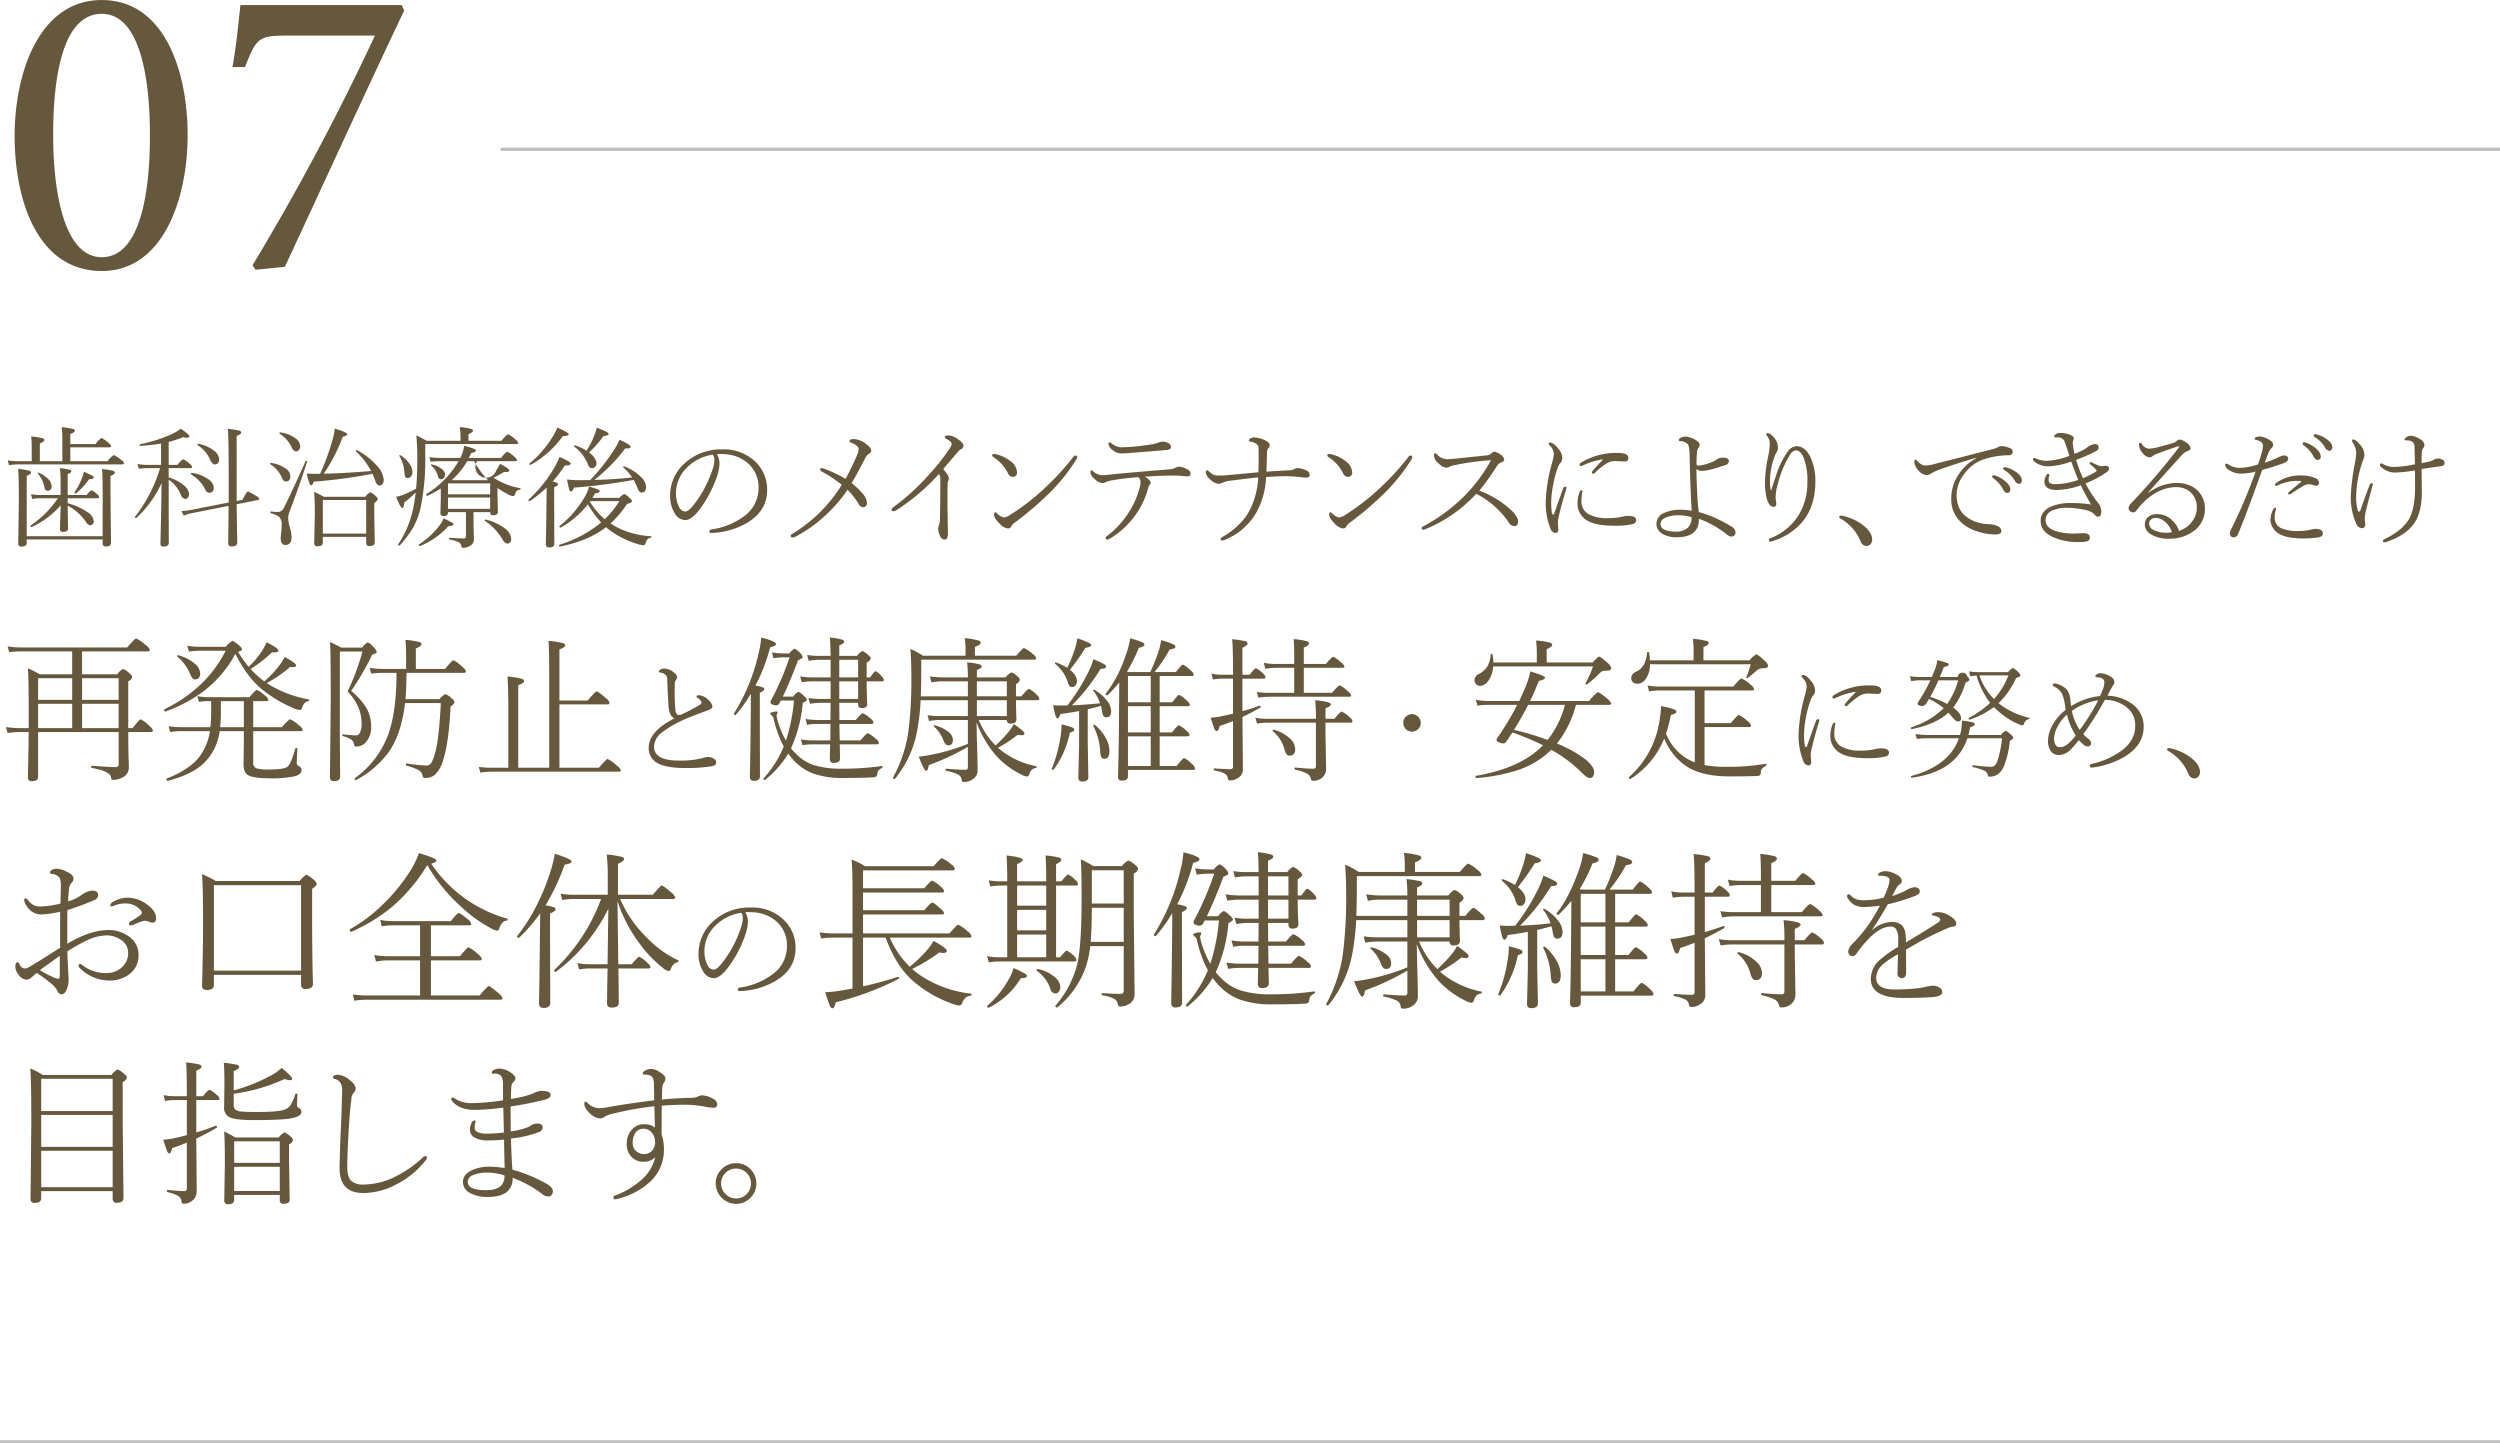 <svg id="POLICY_07.svg" xmlns="http://www.w3.org/2000/svg" width="764" height="441.13" viewBox="0 0 764 441.13">
  <defs>
    <style>
      .cls-1 {
        fill: #66583d;
      }

      .cls-1, .cls-2 {
        fill-rule: evenodd;
      }

      .cls-2 {
        fill: #bfbfbf;
      }
    </style>
  </defs>
  <path id="歯科治療後のメインテナンスにより_できるだけ_再発防止と健康維持_安定に努め_" data-name="歯科治療後のメインテナンスにより、できるだけ 再発防止と健康維持・安定に努め、" class="cls-1" d="M3061.65,9357.11a0.427,0.427,0,0,0,.53-0.41,1.184,1.184,0,0,0-.57-0.79,6.358,6.358,0,0,0-1.76-1.25,4.379,4.379,0,0,0-1.44,1.45h-5.84v-6.41a1.539,1.539,0,0,0,1.15-.84,0.6,0.6,0,0,0-.55-0.45,18.8,18.8,0,0,0-2.97-.5,42.869,42.869,0,0,1,.2,5v3.2h-6.6a12.446,12.446,0,0,1-2.44-.27l0.37,1.5a10.658,10.658,0,0,1,2.11-.23h5.72a30.494,30.494,0,0,1-8.3,8.3,0.2,0.2,0,0,0-.06.15c0,0.24.09,0.35,0.27,0.35a0.22,0.22,0,0,0,.08-0.01,25.97,25.97,0,0,0,8.89-6.66q-0.24,6.735-.24,7.34a0.812,0.812,0,0,0,1,.8c0.99,0,1.48-.36,1.48-1.07,0-.11-0.01-0.75-0.04-1.94-0.03-1.61-.06-3.29-0.07-5.02a15.765,15.765,0,0,1,5.52,4.89,2.03,2.03,0,0,0,1.31,1.15,1.011,1.011,0,0,0,.74-0.3,1.177,1.177,0,0,0,.4-0.89,3.677,3.677,0,0,0-1.78-2.76,20.129,20.129,0,0,0-6.19-2.81v-1.52h9.08Zm-21.6-6.84c0.88-.36,1.33-0.7,1.33-1a0.7,0.7,0,0,0-.63-0.6,22.311,22.311,0,0,0-3.34-.53c0.16,1.32.23,4.56,0.23,9.73l-0.19,13.12a0.893,0.893,0,0,0,1.11.88c0.99,0,1.49-.38,1.49-1.13v-1.04h23.2v1.2a0.871,0.871,0,0,0,1.04.93c1.01,0,1.52-.36,1.52-1.07l-0.16-13.81v-6.64c0.89-.38,1.33-0.72,1.33-1.04a0.665,0.665,0,0,0-.57-0.56,23.6,23.6,0,0,0-3.36-.53q0.195,1.53.2,7.09v13.44h-23.2v-18.44Zm4-4.49v-5.39q1.41-.645,1.41-1.14a0.64,0.64,0,0,0-.59-0.48,21.813,21.813,0,0,0-3.46-.55,33.04,33.04,0,0,1,.16,3.63v3.93h-4.36a14.244,14.244,0,0,1-2.96-.28l0.39,1.51a13.767,13.767,0,0,1,2.61-.24h31.96c0.37,0,.56-0.13.56-0.39a1.789,1.789,0,0,0-.88-0.99,8.8,8.8,0,0,0-2.24-1.49,7.163,7.163,0,0,0-1.9,1.88h-11.38v-4.24h11.91c0.38,0,.57-0.12.57-0.35a2.023,2.023,0,0,0-.84-1.02,8.551,8.551,0,0,0-2.13-1.48,6.519,6.519,0,0,0-1.8,1.85h-7.71v-3.04c0.93-.38,1.4-0.73,1.4-1.04a0.662,0.662,0,0,0-.58-0.53,25.049,25.049,0,0,0-3.46-.56,35.568,35.568,0,0,1,.2,4.16v6.25h-6.88Zm1.43,8.03a0.981,0.981,0,0,0,.88,1.01,1.228,1.228,0,0,0,1.28-1.48,3.058,3.058,0,0,0-.91-1.98,8.455,8.455,0,0,0-3.01-2.05,0.235,0.235,0,0,0-.08-0.02,0.19,0.19,0,0,0-.23.2,0.1,0.1,0,0,0,.04.08,9.01,9.01,0,0,1,2.03,4.24h0Zm13.65-2.54c0.94,0,1.41-.18,1.41-0.53a0.872,0.872,0,0,0-.53-0.57c-0.29-.17-1.12-0.56-2.48-1.19a11.959,11.959,0,0,1-.78,2.4,23.006,23.006,0,0,1-2.09,3.91,0.12,0.12,0,0,0-.02.08,0.285,0.285,0,0,0,.35.29,0.184,0.184,0,0,0,.13-0.04,21.99,21.99,0,0,0,4.01-4.35h0Zm30.9-3.36c0.37,0,.56-0.13.56-0.39a1.606,1.606,0,0,0-.76-0.96,6.335,6.335,0,0,0-1.97-1.37,6.27,6.27,0,0,0-1.76,1.72h-2.67v-7.01a32.72,32.72,0,0,0,4.39-1.45,4.676,4.676,0,0,0,1.09.16c0.56,0,.84-0.16.84-0.47,0-.36-0.88-1.12-2.65-2.28a12.393,12.393,0,0,1-2.31,1.44,43.575,43.575,0,0,1-10.11,3.3,0.179,0.179,0,0,0-.14.2c0,0.22.08,0.33,0.25,0.33,2.45-.2,4.55-0.44,6.31-0.74v6.52h-4.35a17.22,17.22,0,0,1-2.86-.27l0.41,1.46a16.419,16.419,0,0,1,2.45-.19h4.04a45.415,45.415,0,0,1-7.62,14.82,0.26,0.26,0,0,0-.04.1,0.293,0.293,0,0,0,.35.31,0.134,0.134,0,0,0,.12-0.04,33.711,33.711,0,0,0,7.66-10.64q-0.12,9.525-.3,16.17c-0.03,1.37-.05,2.13-0.05,2.28a0.845,0.845,0,0,0,.95.96c1.07,0,1.6-.38,1.6-1.15l-0.03-12.85v-6.45a10.277,10.277,0,0,1,3.71,4.61,1.773,1.773,0,0,0,1.4,1.31,0.977,0.977,0,0,0,.73-0.39,1.6,1.6,0,0,0,.39-1.09,3.7,3.7,0,0,0-1.49-2.6,12.454,12.454,0,0,0-4.74-2.52v-2.83h6.6Zm14.18-9.85c0.93-.36,1.4-0.72,1.4-1.07a0.747,0.747,0,0,0-.66-0.57,27.188,27.188,0,0,0-3.46-.52q0.27,2.1.28,14.23v8.28l-11.45,2.25a25.144,25.144,0,0,1-2.99.37l0.71,1.39a14.02,14.02,0,0,1,2.48-.76l11.21-2.23c-0.02,3.72-.05,6.97-0.1,9.73-0.01.87-.02,1.42-0.02,1.64a0.946,0.946,0,0,0,1.11,1.03c1.12,0,1.68-.41,1.68-1.25q0-.03-0.06-2.52-0.075-3.5-.13-9.12l6.36-1.27a0.51,0.51,0,0,0,.51-0.37,1.415,1.415,0,0,0-.88-0.88,12.962,12.962,0,0,0-2.56-1.36c-0.27,0-.82.84-1.64,2.51l-1.79.38v-19.89Zm-8.17,7.17c0.45,1.03.97,1.54,1.57,1.54a1.115,1.115,0,0,0,.85-0.37,1.6,1.6,0,0,0,.4-1.15,3.582,3.582,0,0,0-1.55-2.66,10.617,10.617,0,0,0-4.76-2.12,0.254,0.254,0,0,0-.34.29,0.16,0.16,0,0,0,.08.14,9.609,9.609,0,0,1,3.75,4.33h0Zm-1.42,9.22a1.477,1.477,0,0,0,1.31,1,1.136,1.136,0,0,0,.87-0.38,1.559,1.559,0,0,0,.41-1.15,3.389,3.389,0,0,0-1.64-2.61,10.82,10.82,0,0,0-5.03-1.94,0.254,0.254,0,0,0-.34.29,0.194,0.194,0,0,0,.08.16,11.351,11.351,0,0,1,4.34,4.63h0Zm51.85-2.91q0.525,1.68,1.41,1.68a1.112,1.112,0,0,0,.86-0.43,1.974,1.974,0,0,0,.41-1.29,6.836,6.836,0,0,0-1.92-4.14,21.493,21.493,0,0,0-6.25-4.96,0.2,0.2,0,0,0-.09-0.02,0.242,0.242,0,0,0-.28.27,0.19,0.19,0,0,0,.04.12,22.908,22.908,0,0,1,4.63,6.02c-0.22.01-.96,0.07-2.23,0.17-1.04.09-1.88,0.15-2.53,0.18q-5.2.39-9.69,0.45a52.525,52.525,0,0,0,5.8-11.29c0.9-.17,1.35-0.43,1.35-0.76,0-.39-1.27-0.97-3.79-1.72a19,19,0,0,1-.69,3.4,71.467,71.467,0,0,1-3.79,10.41h-1.36c-1.07,0-1.99-.03-2.76-0.08,0.58,2.42,1.02,3.63,1.33,3.63s0.59-.38.84-1.15a153.572,153.572,0,0,0,17.95-2.4,19.736,19.736,0,0,1,.76,1.91h0Zm-2.69,19.24a0.865,0.865,0,0,0,1.03.92c1.07,0,1.6-.38,1.6-1.12l-0.15-8.63v-3.46a2.008,2.008,0,0,0,1.07-1.11,1.66,1.66,0,0,0-.68-0.98,4.64,4.64,0,0,0-1.68-1.15,6.306,6.306,0,0,0-1.47,1.41h-12.65a27.744,27.744,0,0,0-2.99-1.49c0.16,1.49.23,3.73,0.23,6.74l-0.19,9.02a0.861,0.861,0,0,0,1.07.84c1.04,0,1.57-.37,1.57-1.11v-1.76h13.24v1.88Zm-13.24-2.87v-10.26h13.24v10.26h-13.24Zm-9.52-26.37a1.762,1.762,0,0,0,1.29,1.25,1.167,1.167,0,0,0,.86-0.37,1.614,1.614,0,0,0,.45-1.19,3.127,3.127,0,0,0-1.46-2.46,10.183,10.183,0,0,0-4.57-1.78,0.232,0.232,0,0,0-.3.27,0.168,0.168,0,0,0,.1.16,9.846,9.846,0,0,1,3.63,4.12h0Zm-3.06,9.12c0.34,0.89.76,1.33,1.27,1.33q1.38,0,1.38-1.68a3.008,3.008,0,0,0-1.46-2.31,9.882,9.882,0,0,0-4.44-1.69,0.229,0.229,0,0,0-.29.27,0.154,0.154,0,0,0,.1.16,9.069,9.069,0,0,1,3.44,3.92h0Zm0.76,9.2a2.184,2.184,0,0,1-1.97,1.45,19.17,19.17,0,0,1-2.04-.16c-0.14-.03-0.21.07-0.21,0.29a0.272,0.272,0,0,0,.14.28,6.5,6.5,0,0,1,2.52,1.05,3.171,3.171,0,0,1,.8,2.46,24.772,24.772,0,0,1-.18,2.6,11.462,11.462,0,0,0-.12,1.44c0,1.41.47,2.11,1.41,2.11,1.28,0,1.91-.81,1.91-2.44a11.367,11.367,0,0,0-.46-2.71,12.966,12.966,0,0,1-.57-3.05,6.157,6.157,0,0,1,.45-2.09q2.97-7.77,5.31-15.08v-0.06a0.248,0.248,0,0,0-.31-0.25,0.146,0.146,0,0,0-.16.12q-3.375,7.665-6.52,14.04h0Zm43.49-4.06a0.127,0.127,0,0,0-.07.13c0,0.29.09,0.43,0.29,0.43a0.1,0.1,0,0,0,.06-0.02,32.329,32.329,0,0,0,4.1-2.2v2.95l-0.12,4.65a0.808,0.808,0,0,0,1,.8c0.87,0,1.31-.34,1.31-1v-0.2h5.49v7.41a0.57,0.57,0,0,1-.65.64q-1.515,0-4.32-.21c-0.13,0-.19.09-0.19,0.27a0.215,0.215,0,0,0,.16.25,12.286,12.286,0,0,1,2.81.84,1.6,1.6,0,0,1,.78,1.2,0.509,0.509,0,0,0,.49.52,4.141,4.141,0,0,0,2.4-.76,2.226,2.226,0,0,0,.96-1.99l-0.12-4.24v-3.93h5.08v0.08a0.81,0.81,0,0,0,.95.88c0.94,0,1.41-.34,1.41-1.03l-0.12-5.26v-2.03a26.363,26.363,0,0,0,3.27,1.95,4.313,4.313,0,0,0,1.44.53,0.679,0.679,0,0,0,.65-0.56,1.683,1.683,0,0,1,1.46-1.43,0.281,0.281,0,0,0,.25-0.29,0.14,0.14,0,0,0-.13-0.16,21.269,21.269,0,0,1-7.17-2.6l-0.98-.6a23.153,23.153,0,0,0,3.13-1.72h0.53c0.79,0,1.19-.16,1.19-0.49s-0.96-1.02-2.87-2.03a10.082,10.082,0,0,1-1.1,1.87,3.267,3.267,0,1,1-5.88-2.67h11.64c0.36,0,.53-0.13.53-0.39a2.188,2.188,0,0,0-.8-0.96,8.618,8.618,0,0,0-2.17-1.56,6.735,6.735,0,0,0-1.87,1.91h-9.89c0.12-.19.36-0.69,0.73-1.48,0.99-.2,1.48-0.46,1.48-0.8s-1.2-.83-3.61-1.43a12.47,12.47,0,0,1-1.04,3.4l-0.15.31h-6.33a16.989,16.989,0,0,1-3.11-.27l0.35,1.46a20.117,20.117,0,0,1,2.76-.19h5.8a29.047,29.047,0,0,1-9.81,10.02h0Zm14.58-10.02a26.64,26.64,0,0,0,4.23,5.8h-11.11a22.722,22.722,0,0,0,4.73-5.8h2.15Zm-8.01,10.12v-3.33h12.89v3.33h-12.89Zm12.89,0.99v3.46h-12.89v-3.46h12.89Zm-19.44-17.34a26.417,26.417,0,0,0-3.12-1.64,72.493,72.493,0,0,1,.29,7.56c0,3.35-.12,6.26-0.37,8.71a31.874,31.874,0,0,1-4.32,2.01,10.578,10.578,0,0,1-1.79.47c0.92,2.29,1.55,3.43,1.87,3.43,0.34,0,.54-0.56.61-1.68a28.623,28.623,0,0,0,3.51-3.1c-0.18,1.59-.42,3.14-0.72,4.67a31.117,31.117,0,0,1-4.61,11.19,0.188,0.188,0,0,0-.02.08,0.3,0.3,0,0,0,.35.33,0.192,0.192,0,0,0,.12-0.04,32.261,32.261,0,0,0,3.91-5.14,22.22,22.22,0,0,0,2.42-6.11,74.513,74.513,0,0,0,1.48-16.74v-3.01h27.84c0.37,0,.56-0.11.56-0.35a2.015,2.015,0,0,0-.92-1.11,8.665,8.665,0,0,0-2.16-1.52c-0.23,0-.92.66-2.07,1.99h-10.04v-2.03c0.92-.39,1.38-0.75,1.38-1.06a0.678,0.678,0,0,0-.58-0.55,19.358,19.358,0,0,0-3.46-.56,22.045,22.045,0,0,1,.22,2.64v1.56h-10.38Zm3.48,10.84a1.01,1.01,0,0,0,.98.92,1.038,1.038,0,0,0,.8-0.38,1.516,1.516,0,0,0,.39-1.07,2.291,2.291,0,0,0-1.04-1.74,6.764,6.764,0,0,0-3-1.35h-0.06a0.2,0.2,0,0,0-.22.22,0.171,0.171,0,0,0,.08.12,6.244,6.244,0,0,1,2.07,3.28h0Zm19.81,19.39a1.979,1.979,0,0,0,1.36,1.19,1.11,1.11,0,0,0,.84-0.35,1.372,1.372,0,0,0,.39-1.01,4.334,4.334,0,0,0-1.87-3.23,15.158,15.158,0,0,0-5.96-2.75,0.214,0.214,0,0,0-.29.23,0.172,0.172,0,0,0,.1.16,18.075,18.075,0,0,1,5.43,5.76h0Zm-30.04-20.39c0.04,1.03.35,1.54,0.95,1.54a1.309,1.309,0,0,0,1.02-.44,2.105,2.105,0,0,0,.47-1.43,4.454,4.454,0,0,0-.9-2.5,9.094,9.094,0,0,0-2.79-2.6,0.3,0.3,0,0,0-.1-0.02,0.182,0.182,0,0,0-.22.18,0.178,0.178,0,0,0,.04.1,11.008,11.008,0,0,1,1.53,5.17h0Zm13.4,16.27c1.06-.1,1.6-0.29,1.6-0.57a0.784,0.784,0,0,0-.47-0.56,27.673,27.673,0,0,0-2.58-1.27,7.228,7.228,0,0,1-1.23,2.15,25.031,25.031,0,0,1-6.27,5.8,0.1,0.1,0,0,0-.06.11,0.317,0.317,0,0,0,.33.38h0.08a23.629,23.629,0,0,0,8.6-6.04h0Zm57.81-11.7c0.31,0.94.75,1.41,1.31,1.41q1.32,0,1.32-1.8a4.562,4.562,0,0,0-1.54-2.95,14.038,14.038,0,0,0-5.06-3.22,0.44,0.44,0,0,0-.1-0.02,0.24,0.24,0,0,0-.29.25,0.171,0.171,0,0,0,.08.12,15.188,15.188,0,0,1,2.64,2.99q-5.565.63-11.53,0.76a51.725,51.725,0,0,0,9.46-9.65,4.239,4.239,0,0,0,.58.04c0.69,0,1.04-.18,1.04-0.55s-1.14-1.08-3.4-2.12a18.748,18.748,0,0,1-1.84,3.35,58.486,58.486,0,0,1-7.11,8.97c-0.78.03-2.01,0.04-3.69,0.04-0.94,0-2.07-.07-3.4-0.2,0.29,1.51.51,2.52,0.67,3.03a0.73,0.73,0,0,0,.55.65c0.29,0,.59-0.4.87-1.2a176.132,176.132,0,0,0,18.29-2.36,16.608,16.608,0,0,1,1.15,2.46h0Zm-11.08,10.55a37.582,37.582,0,0,1-12.77,6.8,0.183,0.183,0,0,0-.12.21c0,0.26.09,0.38,0.28,0.35q8.835-1.8,14.08-5.92c0.3,0.26.77,0.64,1.4,1.12a27.591,27.591,0,0,0,8.17,4,7.469,7.469,0,0,0,1.8.39,0.613,0.613,0,0,0,.64-0.43,4.139,4.139,0,0,1,.62-1.33,1.974,1.974,0,0,1,1.1-.56,0.257,0.257,0,0,0,.19-0.28,0.133,0.133,0,0,0-.15-0.15,25.93,25.93,0,0,1-10.57-2.8c-0.42-.24-1.03-0.61-1.83-1.09a31.169,31.169,0,0,0,5.07-6c0.99-.22,1.49-0.48,1.49-0.8a1.438,1.438,0,0,0-.61-0.87,5.48,5.48,0,0,0-1.76-1.35,4.508,4.508,0,0,0-1.48,1.19h-8.24l0.8-1.33q1.44-.255,1.44-0.66a0.725,0.725,0,0,0-.52-0.57c-0.34-.16-1.25-0.46-2.72-0.92a13.418,13.418,0,0,1-1.42,3.32,31.428,31.428,0,0,1-7.6,8.73,0.2,0.2,0,0,0-.06.14,0.309,0.309,0,0,0,.33.37,0.129,0.129,0,0,0,.08-0.02,27.259,27.259,0,0,0,8.28-7.11,31.207,31.207,0,0,0,4.08,5.57h0Zm-3.36-6.52h8.91a29.766,29.766,0,0,1-4.47,5.52,22.5,22.5,0,0,1-4.55-5.33Zm-4.61-17.04a0.185,0.185,0,0,0-.07-0.02,0.239,0.239,0,0,0-.28.26,0.141,0.141,0,0,0,.08.12,12.732,12.732,0,0,1,4.2,5.48,1.508,1.508,0,0,0,1.23,1.16,1.264,1.264,0,0,0,.92-0.39,1.461,1.461,0,0,0,.45-1.06c0-1.12-.76-2.25-2.29-3.4a29.417,29.417,0,0,0,4.42-5c1.05-.08,1.58-0.3,1.58-0.68,0-.35-1.21-0.98-3.63-1.88a14.231,14.231,0,0,1-.8,2.52,26.728,26.728,0,0,1-2.33,4.51,14.81,14.81,0,0,0-3.48-1.62h0Zm-3.16,6.16c1.2,0,1.8-.21,1.8-0.61,0-.36-1.15-1.04-3.44-2.03a15.388,15.388,0,0,1-1.33,2.87,41.015,41.015,0,0,1-8.1,10.18,0.163,0.163,0,0,0-.04.09,0.322,0.322,0,0,0,.35.38,0.576,0.576,0,0,0,.1-0.02,46.1,46.1,0,0,0,5.13-4.11l-0.07,4.93c-0.04,4.29-.1,7.89-0.16,10.78-0.03.92-.04,1.44-0.04,1.54a0.953,0.953,0,0,0,1.11,1.04c0.99,0,1.49-.4,1.49-1.2l-0.04-11.77v-5.43c0.79-.34,1.19-0.65,1.19-0.92q0-.51-1.68-0.84a38.233,38.233,0,0,0,3.73-4.88h0Zm-0.62-8.97q1.83-.06,1.83-0.6c0-.32-1.16-0.99-3.48-2.04a16.065,16.065,0,0,1-1.6,3.05,31.006,31.006,0,0,1-6.87,7.89,0.2,0.2,0,0,0-.06.14,0.292,0.292,0,0,0,.33.33,0.1,0.1,0,0,0,.08-0.04,29.99,29.99,0,0,0,9.77-8.73h0Zm48.18,5.45c0.38,0,.73.01,1.07,0.04a11.562,11.562,0,0,1,7.19,2.66,9.613,9.613,0,0,1,3.38,7.69,10.43,10.43,0,0,1-4.12,8.4,21.633,21.633,0,0,1-10.22,4.24,0.7,0.7,0,0,0-.68.64,0.471,0.471,0,0,0,.59.45h0.09a23.175,23.175,0,0,0,10.9-3.12q6.075-3.66,6.08-9.93a11.667,11.667,0,0,0-3.36-8.49,13.778,13.778,0,0,0-10.34-3.99,16.311,16.311,0,0,0-11.6,4.32,13.144,13.144,0,0,0-4.35,9.92,9.769,9.769,0,0,0,1.4,5.28,3.925,3.925,0,0,0,3.21,2.09c1.17,0,2.48-.9,3.94-2.68a36.11,36.11,0,0,0,5.76-10.61,13.856,13.856,0,0,0,.77-3.92,5.382,5.382,0,0,0-.8-2.95c0.33-.03.7-0.04,1.09-0.04h0Zm-1.86,1.88a9.041,9.041,0,0,1-.56,2.87,35.812,35.812,0,0,1-5.51,10.48c-1.17,1.55-2.11,2.33-2.81,2.33a2.178,2.178,0,0,1-1.88-1.37,8.63,8.63,0,0,1-.96-4.04,10.905,10.905,0,0,1,3.25-7.91,14.053,14.053,0,0,1,8-4.04,2.312,2.312,0,0,1,.47,1.68h0Zm33.64,2.63a3.36,3.36,0,0,0-.84-0.19,0.394,0.394,0,0,0-.49.39,0.948,0.948,0,0,0,.6.68,43.065,43.065,0,0,1,6.04,4.01,45.275,45.275,0,0,1-15.25,15.07,0.626,0.626,0,0,0-.36.51,0.471,0.471,0,0,0,.53.53,1.853,1.853,0,0,0,.8-0.2,40.042,40.042,0,0,0,8.32-5.7,44.592,44.592,0,0,0,7.72-8.69,23.262,23.262,0,0,1,3.36,4.31,1.724,1.724,0,0,0,1.34,1.04,1.208,1.208,0,0,0,.82-0.29,1.329,1.329,0,0,0,.43-1.04,4.968,4.968,0,0,0-1.48-2.99,22.391,22.391,0,0,0-3.2-3.04c1.4-2.45,2.74-4.92,4-7.41a3.943,3.943,0,0,1,1.17-1.52,1.156,1.156,0,0,0,.8-1.03c0-.64-0.66-1.42-1.99-2.33a6.335,6.335,0,0,0-3.42-1.19c-0.82,0-1.23.23-1.23,0.68a0.56,0.56,0,0,0,.49.39c1.54,0.66,2.31,1.33,2.31,2.02a5.28,5.28,0,0,1-.53,1.91,79.466,79.466,0,0,1-3.48,7.15,41.958,41.958,0,0,0-6.46-3.07h0Zm35.42,3.73c0,4.14-.04,8.04-0.12,11.68a6.182,6.182,0,0,1-.33,1.99,1.988,1.988,0,0,0-.2.84,5.485,5.485,0,0,0,.57,2.25,1.576,1.576,0,0,0,1.41,1.15q0.99,0,.99-1.83l-0.13-8.62q0-4.47.03-6.58a2.33,2.33,0,0,1,.22-0.97,1.646,1.646,0,0,0,.16-0.71c0-.64-0.58-1.59-1.72-2.85q2.43-2.835,4.2-4.92a5.29,5.29,0,0,1,1.11-1.08,1.255,1.255,0,0,0,.88-1.15c0-.53-0.51-1.15-1.52-1.85a5.618,5.618,0,0,0-2.95-1.27c-0.84,0-1.25.19-1.25,0.56a1.15,1.15,0,0,0,.6.55c0.99,0.56,1.49,1,1.49,1.33a2.361,2.361,0,0,1-.45,1.37,67.842,67.842,0,0,1-6.59,8.32,69.25,69.25,0,0,1-10.68,9.74,1.214,1.214,0,0,0-.6.76,0.46,0.46,0,0,0,.52.53,1.915,1.915,0,0,0,.92-0.31,62.111,62.111,0,0,0,13.03-11.1,3.682,3.682,0,0,1,.41,2.17h0Zm17.31,9.87a0.84,0.84,0,0,0-.52-0.32c-0.24,0-.35.27-0.35,0.8,0,0.67.54,1.55,1.64,2.64a4.32,4.32,0,0,0,2.59,1.52,1.084,1.084,0,0,0,1.04-.68,2.808,2.808,0,0,1,1-1.07,98.122,98.122,0,0,0,10.23-8.69,55.688,55.688,0,0,0,8.65-10.69,1.456,1.456,0,0,0,.24-0.7c0-.3-0.21-0.45-0.61-0.45a0.808,0.808,0,0,0-.55.35,76.067,76.067,0,0,1-8.96,9.77,68.25,68.25,0,0,1-10.43,8.04,4.563,4.563,0,0,1-1.8.77,4.239,4.239,0,0,1-2.17-1.29h0Zm3.33-12.29a1.69,1.69,0,0,0,1.52,1.17,1.249,1.249,0,0,0,1.27-1.52,4.4,4.4,0,0,0-2.03-3.32,10.731,10.731,0,0,0-4.42-2.09,2.977,2.977,0,0,0-.66-0.08,0.4,0.4,0,0,0-.45.45,0.62,0.62,0,0,0,.35.51,12.509,12.509,0,0,1,4.42,4.88h0Zm31.69-9.08a1.251,1.251,0,0,0-.51-0.31,0.454,0.454,0,0,0-.45.56,3.127,3.127,0,0,0,1.44,1.92,4.081,4.081,0,0,0,2.6.91c0.59,0,1.44-.05,2.56-0.15q7.38-.555,11.31-0.92c0.81-.09,1.21-0.4,1.21-0.92a1.581,1.581,0,0,0-.88-1.21,3.328,3.328,0,0,0-1.76-.39,4.025,4.025,0,0,0-1.44.35,10.017,10.017,0,0,1-2.25.53q-2.445.39-5.47,0.68c-1.7.11-2.81,0.16-3.32,0.16a4.9,4.9,0,0,1-3.04-1.21h0Zm8.86,11.89a5.6,5.6,0,0,1-.15,1.19,26.207,26.207,0,0,1-3.4,7.93,28.047,28.047,0,0,1-6.72,7.33,0.779,0.779,0,0,0-.39.58,0.415,0.415,0,0,0,.45.49,1.571,1.571,0,0,0,.74-0.23,26.062,26.062,0,0,0,7.72-7.01,24.515,24.515,0,0,0,4.12-8.73,2.221,2.221,0,0,1,.49-0.84,1.137,1.137,0,0,0,.23-0.63q0-.735-1.8-1.8,3.6-.24,6.04-0.29c0.69-.02,1.38-0.04,2.09-0.04s1.39,0.02,2.07.04c0.36,0.01.84,0.05,1.42,0.1,0.65,0.06,1.14.1,1.47,0.1a0.781,0.781,0,0,0,.92-0.84,1.573,1.573,0,0,0-.96-1.27,5.549,5.549,0,0,0-2.68-.84,2.07,2.07,0,0,0-1.09.39,4.436,4.436,0,0,1-1.72.41c-1.13.1-2.53,0.22-4.2,0.35-2.35.2-3.96,0.33-4.8,0.41q-6.375.54-9.81,0.92a17.528,17.528,0,0,1-1.95.12,4.6,4.6,0,0,1-2.72-1.33,0.615,0.615,0,0,0-.37-0.16c-0.2,0-.31.23-0.31,0.68a3.116,3.116,0,0,0,1.33,2,3.534,3.534,0,0,0,2.3,1.21,1.816,1.816,0,0,0,1.02-.28,7.977,7.977,0,0,1,2.07-.56,77.353,77.353,0,0,1,7.93-.96,2.025,2.025,0,0,1,.66,1.56h0Zm31.13-2.59c-2.05.18-3.73,0.33-5.04,0.46a20.946,20.946,0,0,1-2.34.08,3.561,3.561,0,0,1-1.45-.25,6.246,6.246,0,0,1-1.41-1.04,0.9,0.9,0,0,0-.6-0.31c-0.24,0-.35.24-0.35,0.72a3.214,3.214,0,0,0,1.29,2,4.307,4.307,0,0,0,2.48,1.4,2.96,2.96,0,0,0,1.31-.31,9.674,9.674,0,0,1,3.04-.72q6.2-.78,7.91-0.92a25.131,25.131,0,0,1-2.36,9.51q-2.43,5.085-8.63,8.73a0.723,0.723,0,0,0-.49.59,0.378,0.378,0,0,0,.41.45,2.1,2.1,0,0,0,.74-0.16,19.473,19.473,0,0,0,9.98-8.81,24.681,24.681,0,0,0,2.75-10.43q3.6-.255,6.18-0.25a33.589,33.589,0,0,1,3.94.25c1.13,0.13,1.81.2,2.01,0.2,0.8,0,1.19-.28,1.19-0.84a1.515,1.515,0,0,0-1.11-1.41,6.635,6.635,0,0,0-2.48-.68,1.812,1.812,0,0,0-1.17.33,3.382,3.382,0,0,1-1.54.35q-1.785.06-6.9,0.41c0.01-.75.04-1.7,0.08-2.85,0.05-1.58.08-2.53,0.08-2.87a2.5,2.5,0,0,1,.29-1.29,1.753,1.753,0,0,0,.55-1.04c0-.58-0.5-1.1-1.49-1.56a7.959,7.959,0,0,0-3.3-.84,2.231,2.231,0,0,0-1.01.26,0.859,0.859,0,0,0-.59.62,0.725,0.725,0,0,0,.65.41c1.45,0.31,2.22.9,2.28,1.76q0.06,0.7.06,1.68v1.64c0,1.09-.03,2.52-0.08,4.28-0.75.06-2.38,0.21-4.88,0.45h0Zm27.41,12.07a0.865,0.865,0,0,0-.52-0.32c-0.24,0-.36.27-0.36,0.8,0,0.67.55,1.55,1.64,2.64a4.337,4.337,0,0,0,2.6,1.52,1.084,1.084,0,0,0,1.04-.68,2.848,2.848,0,0,1,.99-1.07,98.358,98.358,0,0,0,10.24-8.69,56.071,56.071,0,0,0,8.65-10.69,1.426,1.426,0,0,0,.23-0.7q0-.45-0.6-0.45a0.808,0.808,0,0,0-.55.35,76.8,76.8,0,0,1-8.96,9.77,68.74,68.74,0,0,1-10.43,8.04,4.563,4.563,0,0,1-1.8.77,4.239,4.239,0,0,1-2.17-1.29h0Zm3.32-12.29a1.711,1.711,0,0,0,1.53,1.17,1.249,1.249,0,0,0,1.27-1.52,4.383,4.383,0,0,0-2.04-3.32,10.636,10.636,0,0,0-4.41-2.09,2.977,2.977,0,0,0-.66-0.08,0.4,0.4,0,0,0-.45.45,0.6,0.6,0,0,0,.35.51,12.412,12.412,0,0,1,4.41,4.88h0Zm47.05-2.15a2.4,2.4,0,0,1,1.25-1.07,1.277,1.277,0,0,0,.99-0.88,2.153,2.153,0,0,0-1.11-1.52,4.133,4.133,0,0,0-1.97-.92,1.18,1.18,0,0,0-.75.45,2.683,2.683,0,0,1-1.56.68l-9.16.96c-1.83.15-2.84,0.23-3.03,0.23a4.351,4.351,0,0,1-3-1.52,0.86,0.86,0,0,0-.53-0.33c-0.24,0-.35.2-0.35,0.6a3.051,3.051,0,0,0,.99,2.13q1.62,1.68,2.76,1.68a2,2,0,0,0,.99-0.27,4.262,4.262,0,0,1,1.37-.45,76.1,76.1,0,0,1,11-1.53c0.13,0,.19.03,0.19,0.08a1.268,1.268,0,0,1-.19.45,49.884,49.884,0,0,1-7.25,9.79,53.1,53.1,0,0,1-13.32,9.96,0.546,0.546,0,0,0-.31.51,0.4,0.4,0,0,0,.49.41,2.991,2.991,0,0,0,1.07-.32,43.746,43.746,0,0,0,15.12-10.64,26.908,26.908,0,0,1,9.96,8.81,2.071,2.071,0,0,0,1.68,1.07c0.77,0,1.15-.49,1.15-1.48,0-.8-0.62-1.85-1.87-3.17a29.715,29.715,0,0,0-10-6.19,68.192,68.192,0,0,0,5.39-7.52h0Zm29.27,1.47a0.953,0.953,0,0,0-.24.56c0,0.21.14,0.32,0.43,0.32a0.882,0.882,0,0,0,.53-0.32,20.348,20.348,0,0,1,3.67-2.91,5.065,5.065,0,0,1,2.48-.64l2.81,0.12a1.026,1.026,0,0,0,1.23-1.08c0-1.01-1.06-1.52-3.2-1.52a20.614,20.614,0,0,0-11.23,2.93,0.807,0.807,0,0,0-.49.68,0.374,0.374,0,0,0,.45.39,1.27,1.27,0,0,0,.47-0.15,22.923,22.923,0,0,1,5.88-1.86h0.1c0.1,0,.15.03,0.15,0.08a0.42,0.42,0,0,1-.11.21,30.607,30.607,0,0,0-2.93,3.19h0Zm-3.89,6.25a8.621,8.621,0,0,0-.74,3.49,5.9,5.9,0,0,0,2.24,4.96q2.565,2.07,8.95,2.07a22.191,22.191,0,0,0,5.68-.52,1.215,1.215,0,0,0,1.04-1.16c0-.88-0.8-1.32-2.41-1.32a6.322,6.322,0,0,0-1.6.19,19.635,19.635,0,0,1-4.67.49,11.339,11.339,0,0,1-6.13-1.37,4.517,4.517,0,0,1-1.91-4.02,14.571,14.571,0,0,1,.29-2.6c0.01-.08.02-0.13,0.02-0.17a0.306,0.306,0,0,0-.33-0.36,0.481,0.481,0,0,0-.43.32h0Zm-7.87,6.79a0.4,0.4,0,0,1-.35.34c-0.15,0-.26-0.19-0.34-0.57a16.889,16.889,0,0,1-.23-3.13,28.109,28.109,0,0,1,.61-5.48,30.291,30.291,0,0,1,1.42-5.24,4.144,4.144,0,0,1,.76-1.35,2.028,2.028,0,0,0,.57-1.52,4.255,4.255,0,0,0-1-2.64c-1.08-1.41-2-2.12-2.77-2.12a0.308,0.308,0,0,0-.35.35,0.878,0.878,0,0,0,.31.6,3.681,3.681,0,0,1,1.25,2.56,14.764,14.764,0,0,1-.57,2.81,49.038,49.038,0,0,0-1.91,11.96,20.89,20.89,0,0,0,1.41,7.93,1.853,1.853,0,0,0,1.56,1.44,0.852,0.852,0,0,0,.88-1.03l-0.14-2.29a14.556,14.556,0,0,1,.53-2.75q0.72-3.015,2.01-7.29a2.436,2.436,0,0,0,.08-0.41,0.362,0.362,0,0,0-.45-0.35,0.589,0.589,0,0,0-.53.47c-0.55,1.44-1.46,4.02-2.75,7.71h0Zm43.45-13.55a3.333,3.333,0,0,0,1.87.53,20.019,20.019,0,0,0,3.69-.73c2.05-.63,3.18-0.99,3.4-1.07a1.254,1.254,0,0,0,.96-1.17c0-.72-0.61-1.08-1.84-1.08a3.416,3.416,0,0,0-2.13.73,9.936,9.936,0,0,1-2.59,1.11,10.186,10.186,0,0,1-2.52.57,1.575,1.575,0,0,1-.63-0.08,0.478,0.478,0,0,1-.17-0.45c0-1.09.04-2.24,0.11-3.44a2.59,2.59,0,0,1,.49-1.4,1.85,1.85,0,0,0,.35-1.04c0-.46-0.48-0.96-1.44-1.52a6.306,6.306,0,0,0-3.05-.92,2.582,2.582,0,0,0-1.15.31,1.061,1.061,0,0,0-.76.76c0,0.22.17,0.33,0.52,0.33a3.191,3.191,0,0,1,2.19.88c0.34,0.3.54,1.22,0.61,2.76q0.21,10.605.64,17.63a17.359,17.359,0,0,0-3.4-.31,11.484,11.484,0,0,0-4.88.92,3.646,3.646,0,0,0-2.48,3.36,3.384,3.384,0,0,0,1.6,2.93,7.882,7.882,0,0,0,4.59,1.19q6.915,0,6.78-5.64a30.912,30.912,0,0,1,8.36,4.64,2.729,2.729,0,0,0,1.46.77,1.214,1.214,0,0,0,1.37-1.37,2.325,2.325,0,0,0-1.41-1.76,38.5,38.5,0,0,0-9.82-4.35q-0.57-4.59-.72-13.09h0Zm-2.56,17.85a5.43,5.43,0,0,1-3.93,1.23,7.788,7.788,0,0,1-2.99-.49,2.037,2.037,0,0,1-1.5-1.91,2.183,2.183,0,0,1,1.54-1.84,8.59,8.59,0,0,1,3.71-.76,17.215,17.215,0,0,1,4.24.57,4.35,4.35,0,0,1-1.07,3.2h0Zm25.28-11.44a10.55,10.55,0,0,1-.23-2.33,21.888,21.888,0,0,1,1.52-8.24,6.582,6.582,0,0,1,.65-1.27,2.286,2.286,0,0,0,.27-1.09,4.715,4.715,0,0,0-.72-2.48,5.315,5.315,0,0,0-1.17-1.35,2.218,2.218,0,0,0-1.2-.69c-0.32,0-.48.11-0.48,0.32a0.732,0.732,0,0,0,.23.56,3.713,3.713,0,0,1,.82,2.64,23.07,23.07,0,0,1-.6,4.16,38.5,38.5,0,0,0-.84,7.4,19.1,19.1,0,0,0,.52,4.96,5.027,5.027,0,0,0,.82,1.74,1.571,1.571,0,0,0,1.18.78,0.84,0.84,0,0,0,.91-0.99,6.152,6.152,0,0,0-.11-1,8.627,8.627,0,0,1-.08-1.05,16.428,16.428,0,0,1,.76-4.28,31.408,31.408,0,0,1,3.52-8.42,2.563,2.563,0,0,1,1.91-1.52c0.94,0,1.72.71,2.34,2.15a19.327,19.327,0,0,1,1.17,7.55,18.753,18.753,0,0,1-2.61,9.98,17.676,17.676,0,0,1-8.54,7.11,0.788,0.788,0,0,0-.6.51c0,0.38.13,0.57,0.41,0.57a3.539,3.539,0,0,0,.84-0.2,19.069,19.069,0,0,0,9.06-5.93q3.885-4.785,3.89-12.19a17.079,17.079,0,0,0-1.45-7.37c-1.11-2.31-2.54-3.47-4.32-3.47a3.573,3.573,0,0,0-2.67,1.64,25.563,25.563,0,0,0-3.56,7.28c-0.07.26-.32,0.97-0.72,2.11-0.32.97-.58,1.77-0.76,2.41h-0.16Zm21.27,8.65a14.241,14.241,0,0,1,6.17,6.97,2.029,2.029,0,0,0,1.83,1.45,1.579,1.579,0,0,0,1.16-.49,2.1,2.1,0,0,0,.56-1.51q0-2.1-2.63-4.25a16.076,16.076,0,0,0-6.57-3.01,1.948,1.948,0,0,0-.25-0.02c-0.39,0-.59.12-0.59,0.35a0.588,0.588,0,0,0,.32.51h0Zm49.81-15.26a0.422,0.422,0,0,0,.15.39,9.027,9.027,0,0,1,3.29,3.23,1.734,1.734,0,0,0,1.3,1.07,0.833,0.833,0,0,0,.66-0.31,1.167,1.167,0,0,0,.26-0.76q0-1.335-1.8-2.58a9,9,0,0,0-2.83-1.33,2.453,2.453,0,0,0-.64-0.12,0.355,0.355,0,0,0-.39.41h0Zm-3.4,2.5a0.5,0.5,0,0,0,.23.41,9.836,9.836,0,0,1,2.97,3.25c0.46,0.87.89,1.31,1.31,1.31a0.961,0.961,0,0,0,1-1.16c0-.8-0.58-1.67-1.72-2.59a9.682,9.682,0,0,0-2.95-1.61,1.785,1.785,0,0,0-.41-0.04,0.381,0.381,0,0,0-.43.43h0Zm1.58-8.94a6.774,6.774,0,0,1-1.87.62q-2.955.765-8.44,2.17c-4.14,1.06-7.12,1.81-8.93,2.27a11.665,11.665,0,0,1-2.56.45,2.778,2.778,0,0,1-1.34-.28,4.987,4.987,0,0,1-1.33-1.13,1.019,1.019,0,0,0-.53-0.35c-0.26,0-.39.25-0.39,0.76a4.2,4.2,0,0,0,1.07,2.29,3.8,3.8,0,0,0,2.64,1.64,2.407,2.407,0,0,0,1.37-.45,17.863,17.863,0,0,1,2.97-1.35q4.215-1.53,10.72-3.44l0.08,0.12a14.868,14.868,0,0,0-5.22,4.8,13.271,13.271,0,0,0-2.34,7.52,9.439,9.439,0,0,0,3.48,7.64,12.94,12.94,0,0,0,4.57,2.4,17.777,17.777,0,0,0,5.43.92c1.22,0,1.83-.34,1.83-1.03a1.587,1.587,0,0,0-.95-1.45,7.283,7.283,0,0,0-3.05-.68,11.841,11.841,0,0,1-3.36-.57,10.315,10.315,0,0,1-3.59-1.91q-2.715-2.175-2.72-6.49a10.535,10.535,0,0,1,2.27-6.27,12.156,12.156,0,0,1,5.8-4.49,25.11,25.11,0,0,1,7.77-1.33,1.1,1.1,0,0,0,1.31-1.07,1.287,1.287,0,0,0-1.08-1.19,5.759,5.759,0,0,0-2.28-.53,2.346,2.346,0,0,0-1.33.41h0Zm30.29,1.03a1.118,1.118,0,0,0,.64-1.11,0.952,0.952,0,0,0-.23-0.62,1.037,1.037,0,0,0-.8-0.34,3.074,3.074,0,0,0-1.12.28,4.449,4.449,0,0,0-1.44.84,7.987,7.987,0,0,1-1.17.72,20.931,20.931,0,0,1-2.6,1.15c-0.13-.6-0.27-1.34-0.41-2.22a9.75,9.75,0,0,1-.14-1.16,1.337,1.337,0,0,1,.1-0.52,2.653,2.653,0,0,0,.21-0.88q0-.63-1.23-1.08a8.2,8.2,0,0,0-2.97-.52,2.254,2.254,0,0,0-1.44.5,0.684,0.684,0,0,0-.31.51,0.3,0.3,0,0,0,.35.33h0.08a2.7,2.7,0,0,0,.45.02,2.214,2.214,0,0,1,2.36,1.45c0.14,0.44.36,1.1,0.66,1.99,0.33,0.95.57,1.68,0.73,2.19a21.564,21.564,0,0,1-7,1.52,7.582,7.582,0,0,1-3.24-.72,1.7,1.7,0,0,0-.53-0.16,0.353,0.353,0,0,0-.35.43,0.921,0.921,0,0,0,.31.61,6.591,6.591,0,0,0,4.54,1.52,23.1,23.1,0,0,0,6.83-1.44c1.19,3.19,1.9,5.05,2.13,5.6a22.3,22.3,0,0,1-7.01,1.31c-1.36,0-2.03-.39-2.03-1.17a5.4,5.4,0,0,1,.11-1.15,1.927,1.927,0,0,0,.12-0.53c0-.21-0.15-0.31-0.45-0.31a0.783,0.783,0,0,0-.51.48,3.91,3.91,0,0,0-.56,1.88c0,1.7,1.25,2.56,3.77,2.56a22.487,22.487,0,0,0,7.36-1.43,66.2,66.2,0,0,0,3.15,5.88,36.968,36.968,0,0,0-6.2-.45,15.251,15.251,0,0,0-5.82.98c-2.27.94-3.41,2.43-3.41,4.49q0,3.165,3.69,4.9a18.443,18.443,0,0,0,7.91,1.55,10.49,10.49,0,0,0,2.61-.22,1.113,1.113,0,0,0,.83-1.15q0-1.35-2.04-1.35l-2.69.12a19.787,19.787,0,0,1-5-.55q-3.795-.99-3.79-3.53a3.149,3.149,0,0,1,2.11-2.97,10.5,10.5,0,0,1,4.45-.82,26.849,26.849,0,0,1,5.67.68,5.17,5.17,0,0,1,2.96,1.64,1.118,1.118,0,0,0,.88.39q0.96,0,.96-1.68a4.608,4.608,0,0,0-1.15-2.71,38.207,38.207,0,0,1-3.69-5.77,29.391,29.391,0,0,0,6.56-3.51,1.344,1.344,0,0,0,.64-1.15,0.642,0.642,0,0,0-.33-0.51,1.358,1.358,0,0,0-.86-0.22c-0.11.02-.3,0.04-0.56,0.06a2.517,2.517,0,0,1-1.72-.23,12.385,12.385,0,0,1-1.53-.72,1.631,1.631,0,0,0-.6-0.2c-0.24,0-.35.09-0.35,0.27a0.761,0.761,0,0,0,.39.53,14.424,14.424,0,0,1,1.6,1.49,0.449,0.449,0,0,1,.16.31,0.47,0.47,0,0,1-.24.29,23.919,23.919,0,0,1-3.92,1.99,41.694,41.694,0,0,1-2.11-5.6,45.129,45.129,0,0,0,6.23-2.76h0Zm23.37,21.47a6.606,6.606,0,0,0-4.85-2.13,4.108,4.108,0,0,0-2.55.76,2.826,2.826,0,0,0-1.2,2.4,3.481,3.481,0,0,0,1.74,2.95,10.251,10.251,0,0,0,5.78,1.41,12.09,12.09,0,0,0,7.05-2.09,8.169,8.169,0,0,0,3.79-7.07,7.591,7.591,0,0,0-1.74-5.02q-2.37-2.865-7.22-2.87a15.046,15.046,0,0,0-8.4,3.08l-0.08-.03q9.99-11.145,10.29-11.45a5.108,5.108,0,0,1,2-1.41,0.852,0.852,0,0,0,.76-0.84,2.446,2.446,0,0,0-1.37-1.71,3.584,3.584,0,0,0-1.95-.88,1.11,1.11,0,0,0-.84.35,2.488,2.488,0,0,1-1,.64q-3.645,1.08-5.37,1.47a11.741,11.741,0,0,1-2.26.31,2.594,2.594,0,0,1-1.94-1.25,1.053,1.053,0,0,0-.68-0.53c-0.24,0-.35.22-0.35,0.65a3.985,3.985,0,0,0,1.07,2.4,3.114,3.114,0,0,0,2.25,1.41,1.718,1.718,0,0,0,.99-0.53,4.007,4.007,0,0,1,1.04-.53c2.11-.81,4.26-1.57,6.44-2.3a0.987,0.987,0,0,1,.3-0.06c0.13,0,.19.04,0.19,0.13a0.592,0.592,0,0,1-.13.3,206.451,206.451,0,0,1-14.52,16.97,2.5,2.5,0,0,0-.8,1.52,1.162,1.162,0,0,0,.39.88,1.284,1.284,0,0,0,.94.41,1.116,1.116,0,0,0,.96-0.45,26.432,26.432,0,0,1,2.79-3.14q4.59-4.125,9.47-4.12a6.423,6.423,0,0,1,4.03,1.27,6.148,6.148,0,0,1,2.26,5.21,6.582,6.582,0,0,1-1.31,3.83,7.638,7.638,0,0,1-4.14,3.05,6.921,6.921,0,0,0-1.83-2.99h0Zm-1.88,3.55a8.246,8.246,0,0,1-4-.82,2.278,2.278,0,0,1-1.43-1.91,1.615,1.615,0,0,1,.45-1.17,2.182,2.182,0,0,1,1.7-.63,4.2,4.2,0,0,1,2.64,1.15,6.57,6.57,0,0,1,2.17,3.21,5.178,5.178,0,0,1-1.53.17h0Zm44.9-29.7a0.5,0.5,0,0,0,.15.41,8.928,8.928,0,0,1,3.28,3.2,1.792,1.792,0,0,0,1.33,1.07,0.81,0.81,0,0,0,.59-0.25,1.077,1.077,0,0,0,.33-0.82c0-.87-0.6-1.73-1.8-2.56a9.222,9.222,0,0,0-2.85-1.33,2.358,2.358,0,0,0-.64-0.11,0.345,0.345,0,0,0-.39.39h0Zm-3.4,2.52a0.531,0.531,0,0,0,.23.41,9.717,9.717,0,0,1,2.97,3.24c0.46,0.87.9,1.31,1.33,1.31a0.965,0.965,0,0,0,1-1.16c0-.8-0.58-1.67-1.72-2.59a9.674,9.674,0,0,0-2.97-1.6,1.244,1.244,0,0,0-.39-0.04,0.388,0.388,0,0,0-.45.43h0Zm-10.43,2.77a4.057,4.057,0,0,1,.84-1.37,1.289,1.289,0,0,0,.57-1.11,1.461,1.461,0,0,0-.69-1.15,6.282,6.282,0,0,0-1.68-.94,4.774,4.774,0,0,0-1.68-.43,3.956,3.956,0,0,0-1.07.19,0.764,0.764,0,0,0-.57.53q0,0.255.69,0.39c1.27,0.28,1.91.88,1.91,1.8a8.725,8.725,0,0,1-.39,2.09c-0.29,1.05-.67,2.24-1.13,3.55a19.378,19.378,0,0,1-5.43,1.04,6.013,6.013,0,0,1-3.42-.92,2.2,2.2,0,0,0-.74-0.35,0.388,0.388,0,0,0-.45.43,2.1,2.1,0,0,0,1.15,1.48,6.319,6.319,0,0,0,3.89,1.12,19.836,19.836,0,0,0,4.27-.59,160.253,160.253,0,0,1-7.67,17.99,2.168,2.168,0,0,0-.2.8,1.481,1.481,0,0,0,.28.9,1.124,1.124,0,0,0,.91.39,1.409,1.409,0,0,0,1.29-1q2.205-5.1,7.4-19.61,3.42-.915,6.55-2.07c0.94-.36,1.4-0.82,1.4-1.36a0.87,0.87,0,0,0-.37-0.73,1.359,1.359,0,0,0-.86-0.27,5.734,5.734,0,0,0-1.93.64,32.906,32.906,0,0,1-4.04,1.59q0.975-2.595,1.17-3.03h0Zm2.32,17.13a0.268,0.268,0,0,0-.27-0.33,0.94,0.94,0,0,0-.72.72,7.187,7.187,0,0,0-.73,2.97,4.38,4.38,0,0,0,.63,2.22,5.437,5.437,0,0,0,1.89,1.98q2.43,1.485,7.41,1.48a31.38,31.38,0,0,0,4.35-.27,3.142,3.142,0,0,0,1.33-.41,1,1,0,0,0,.39-0.88,1.159,1.159,0,0,0-.8-1.13,3.284,3.284,0,0,0-1.23-.24,6.374,6.374,0,0,0-1.64.24,15.682,15.682,0,0,1-3.67.41,12.322,12.322,0,0,1-5.34-.84,3.484,3.484,0,0,1-2.03-3.28,7.044,7.044,0,0,1,.26-1.96c0.11-.41.17-0.64,0.17-0.68h0Zm4.05-5.26a1.135,1.135,0,0,0-.38.53,0.263,0.263,0,0,0,.28.31,1.324,1.324,0,0,0,.64-0.19,37.408,37.408,0,0,1,4.05-2.56,3.2,3.2,0,0,1,1.36-.37h0.2a3.588,3.588,0,0,1,1.07.25,2.69,2.69,0,0,0,.88.2,0.789,0.789,0,0,0,.96-0.84,1.548,1.548,0,0,0-1.11-1.47,10.34,10.34,0,0,0-3.77-.8c-0.25-.01-0.48-0.02-0.69-0.02a12.421,12.421,0,0,0-7.56,2.33,0.752,0.752,0,0,0-.31.56,0.27,0.27,0,0,0,.33.28,1.407,1.407,0,0,0,.43-0.08,13.186,13.186,0,0,1,6.39-1.41c0.23,0,.44.01,0.62,0.02s0.28,0.05.28,0.12a0.578,0.578,0,0,1-.24.31c-1.96,1.6-3.11,2.55-3.43,2.83h0Zm40.5-12.26a2.025,2.025,0,0,1,.45-1.09,2.007,2.007,0,0,0,.35-1,2.457,2.457,0,0,0-1.41-1.72,5.756,5.756,0,0,0-2.79-1.03,2.271,2.271,0,0,0-1.39.52,0.96,0.96,0,0,0-.53.67c0,0.17.17,0.25,0.49,0.25a3.444,3.444,0,0,1,1.95.41,2.025,2.025,0,0,1,.63,1.7c0.03,0.6.05,1.39,0.06,2.38l0.08,2.82a34.963,34.963,0,0,1-6.49.8,6.466,6.466,0,0,1-3.24-.88,1.157,1.157,0,0,0-.51-0.2,0.415,0.415,0,0,0-.45.49,0.717,0.717,0,0,0,.24.51,6.247,6.247,0,0,0,4.43,1.79,41.065,41.065,0,0,0,6.02-.66l0.04,4.92q0,6.72-1.88,10-2.115,3.555-7.54,6.12a0.525,0.525,0,0,0-.39.46,0.406,0.406,0,0,0,.43.49,3.033,3.033,0,0,0,.84-0.19q5.94-2.115,8.36-5.76,2.25-3.4,2.25-9.57l-0.08-6.88c1.03-.18,2.93-0.46,5.72-0.84a2.6,2.6,0,0,0,.96-0.27,1.022,1.022,0,0,0,.35-0.88,0.953,0.953,0,0,0-.51-0.8,2.594,2.594,0,0,0-1.52-.41,2.73,2.73,0,0,0-1.45.45,5.818,5.818,0,0,1-1.4.5c-0.43.11-1.15,0.26-2.15,0.45,0-.83.02-2.01,0.08-3.55h0Zm-15.04,10.27a0.646,0.646,0,0,0,.04-0.19,0.331,0.331,0,0,0-.34-0.41,0.65,0.65,0,0,0-.6.52q-1.425,3.6-2.85,7.8a0.457,0.457,0,0,1-.39.39,0.5,0.5,0,0,1-.41-0.51,13.589,13.589,0,0,1-.49-3.81,34.079,34.079,0,0,1,1.72-10.27,4.139,4.139,0,0,1,.17-0.53c0.15-.36.22-0.56,0.24-0.59a5.644,5.644,0,0,0,.39-1.56,4.654,4.654,0,0,0-.96-2.77,12.081,12.081,0,0,0-1.11-1.23,2.442,2.442,0,0,0-1.17-.8c-0.36,0-.53.09-0.53,0.27v0.14a0.739,0.739,0,0,0,.12.39,6.215,6.215,0,0,1,1.13,3.08,15.962,15.962,0,0,1-.24,2.68,65.864,65.864,0,0,0-1.4,10.78,19.514,19.514,0,0,0,1.64,8.32,2.016,2.016,0,0,0,1.72,1.45,0.987,0.987,0,0,0,1.03-1.19l-0.12-1.8a11.858,11.858,0,0,1,.34-2.25q0.585-2.49,2.07-7.91h0Zm-688.82,75.45v9.8a0.8,0.8,0,0,1-.91.91q-2.19,0-7.27-.42-0.21,0-.21.33a0.3,0.3,0,0,0,.21.35c3.72,0.67,5.66,1.61,5.84,2.81a1.739,1.739,0,0,0,.18.68,0.7,0.7,0,0,0,.54.14,5.258,5.258,0,0,0,2.72-.68,3.3,3.3,0,0,0,2.02-3.21l-0.07-2.29c-0.07-2.02-.1-4.82-0.12-8.42h6.91c0.43,0,.64-0.15.64-0.47a3.019,3.019,0,0,0-1.1-1.4,9.684,9.684,0,0,0-2.65-2.02q-0.4,0-2.46,2.7h-1.34v-14.3a2.387,2.387,0,0,0,1.24-1.29,1.742,1.742,0,0,0-.77-1.05,6.119,6.119,0,0,0-2.02-1.46,5.007,5.007,0,0,0-1.82,1.64h-10.74v-7h20.06c0.43,0,.64-0.15.64-0.43a2.88,2.88,0,0,0-1.32-1.54,10.667,10.667,0,0,0-2.88-1.97c-0.23,0-1.14.91-2.72,2.74h-32.15a24.951,24.951,0,0,1-4.39-.33l0.5,1.76a36.983,36.983,0,0,1,3.89-.23h15.35v7H3044a28.617,28.617,0,0,0-3.59-1.83q0.24,3.12.24,13.43v4.86h-2.46a29.532,29.532,0,0,1-4.46-.33l0.47,1.8a31.739,31.739,0,0,1,4.06-.28h2.39q-0.045,4.5-.14,8.88c-0.06,2.93-.1,4.6-0.1,5.02a1.066,1.066,0,0,0,1.29,1.1c1.22,0,1.83-.44,1.83-1.31v-13.69h24.61Zm-24.61-16.45h10.41v6.63h-10.41v-6.63Zm10.41,7.83v7.43h-10.41v-7.43h10.41Zm3.02,7.43v-7.43h11.18v7.43h-11.18Zm0-8.63v-6.63h11.18v6.63h-11.18Zm49.43,9.54v3.75l-0.09,6.4c0,1.56.4,2.62,1.22,3.19,1,0.71,3.18,1.07,6.56,1.07a34.774,34.774,0,0,0,7.73-.58c1.47-.38,2.21-1,2.21-1.88a1.259,1.259,0,0,0-.78-1.24,1.058,1.058,0,0,1-.68-1.03c0-.33.03-0.94,0.07-1.83,0.08-1.44.12-2.23,0.12-2.39a0.283,0.283,0,0,0-.35-0.28,0.265,0.265,0,0,0-.28.16c-0.86,3.07-1.64,4.9-2.35,5.51q-1.05.87-5.6,0.87a13.7,13.7,0,0,1-3.94-.35,1.726,1.726,0,0,1-.96-1.85v-9.52h14.49q0.63,0,.63-0.42a2.611,2.611,0,0,0-1.15-1.34,10.028,10.028,0,0,0-2.69-1.87q-0.36,0-2.58,2.43h-8.7v-7.96h3.99c0.42,0,.63-0.16.63-0.47a2.384,2.384,0,0,0-1.01-1.2,9.648,9.648,0,0,0-2.5-1.78c-0.24,0-1.01.75-2.3,2.25h-12.54a19.485,19.485,0,0,1-3.35-.33l0.47,1.76a17.562,17.562,0,0,1,2.88-.23h0.87v3.65a40.583,40.583,0,0,1-.24,4.31h-8.69a29.027,29.027,0,0,1-4.08-.28l0.49,1.76a21.86,21.86,0,0,1,3.59-.28h8.55a16.9,16.9,0,0,1-3.54,8.25q-3.06,3.63-9.58,6.21a0.212,0.212,0,0,0-.14.24c0,0.37.12,0.53,0.37,0.49q6.87-1.755,10.52-4.92a16.562,16.562,0,0,0,5.35-10.27h7.38Zm-7.01-5.51v-3.65h7.01v7.96h-7.24c0.15-1.5.23-2.93,0.23-4.31h0Zm9.1-13.5a40.8,40.8,0,0,0,6.51-5.04h0.54c0.95,0,1.43-.17,1.43-0.51q0-.825-3.61-2.58a17.485,17.485,0,0,1-1.52,2.81,28.751,28.751,0,0,1-3.94,4.69,38.6,38.6,0,0,1-3.26-4.59q1.2-.315,1.2-0.75a1.492,1.492,0,0,0-.68-1.01,8.262,8.262,0,0,0-2.25-1.6,7.565,7.565,0,0,0-2.02,1.83h-7.73a22.423,22.423,0,0,1-4.03-.33l0.49,1.81a19.532,19.532,0,0,1,3.63-.28h7.6q-5.82,11.535-18.68,17.88a0.2,0.2,0,0,0-.1.21c0,0.31.11,0.47,0.33,0.47h0.07a43.923,43.923,0,0,0,11.93-6.42,35.03,35.03,0,0,0,9.42-11.2q3.8,7.515,8.58,11.22a41.1,41.1,0,0,0,9.4,5.49,4.822,4.822,0,0,0,1.64.42,0.757,0.757,0,0,0,.77-0.63,4.106,4.106,0,0,1,.71-1.39,2.454,2.454,0,0,1,1.26-.68,0.29,0.29,0,0,0,.24-0.3,0.189,0.189,0,0,0-.19-0.21,35.132,35.132,0,0,1-11.51-4.17,14.7,14.7,0,0,1-1.31-.83,34.838,34.838,0,0,0,7.08-4.89,7.5,7.5,0,0,0,.77.04c0.75,0,1.13-.18,1.13-0.56q0-.66-3.5-2.55a17.8,17.8,0,0,1-1.87,2.88,30.144,30.144,0,0,1-4.36,4.57,24.15,24.15,0,0,1-4.17-3.8h0Zm-18.45,1.64c0.41,1.05.87,1.57,1.38,1.57,1.1,0,1.64-.62,1.64-1.87a3.9,3.9,0,0,0-1.5-2.81,12.435,12.435,0,0,0-5.2-2.7h-0.05a0.25,0.25,0,0,0-.3.26,0.185,0.185,0,0,0,.05.12,14.66,14.66,0,0,1,3.98,5.43h0Zm60.59,18.14a28.627,28.627,0,0,1-10.32,13.62,0.175,0.175,0,0,0-.07.14,0.365,0.365,0,0,0,.4.42,0.136,0.136,0,0,0,.1-0.02,29.231,29.231,0,0,0,9.91-8.48q3.96-5.655,5.02-15.03h10.94q-0.555,11.04-1.73,15.17a15.516,15.516,0,0,1-1.01,2.81,1.862,1.862,0,0,1-1.64,1.12,52.6,52.6,0,0,1-6.02-.63c-0.18-.03-0.26.09-0.26,0.38a0.293,0.293,0,0,0,.16.3,15.7,15.7,0,0,1,3.75,1.38,2.362,2.362,0,0,1,1.17,1.74,0.752,0.752,0,0,0,.87.63,4.565,4.565,0,0,0,2.88-.96,10.076,10.076,0,0,0,2.58-4.66q1.71-5.31,2.23-16.27a2.307,2.307,0,0,0,1.19-1.15,1.645,1.645,0,0,0-.72-1.15,5.691,5.691,0,0,0-2.07-1.45,6.845,6.845,0,0,0-1.82,1.55H3155.8q0.225-2.655.32-8.04h17.54a0.492,0.492,0,0,0,.61-0.47,3,3,0,0,0-1.2-1.45,9.071,9.071,0,0,0-2.65-1.93c-0.23,0-1.08.89-2.53,2.65h-8.93v-6.23c1.16-.5,1.74-0.95,1.74-1.36a0.8,0.8,0,0,0-.71-0.63,24.165,24.165,0,0,0-4.19-.66c0.12,1.41.18,2.9,0.18,4.48v4.4h-7.47a23.779,23.779,0,0,1-3.66-.33l0.47,1.76c1.39-.15,2.47-0.23,3.23-0.23h4.5q0,11.625-2.43,18.58h0Zm-7.97-25.1a71.512,71.512,0,0,1-4.53,12.19q4.245,4.575,4.25,9.66a6.251,6.251,0,0,1-.54,3.07,1.44,1.44,0,0,1-1.34.72,30.083,30.083,0,0,1-3.75-.35c-0.15-.03-0.23.06-0.23,0.26a0.311,0.311,0,0,0,.19.33,8.746,8.746,0,0,1,2.53,1.03,2.255,2.255,0,0,1,.84,1.5,0.649,0.649,0,0,0,.7.63,3.841,3.841,0,0,0,3.28-1.78,6.664,6.664,0,0,0,1.25-4.22,11.536,11.536,0,0,0-1.27-5.48,19.65,19.65,0,0,0-4.85-5.51,79.838,79.838,0,0,0,6.44-11.09c0.93-.26,1.39-0.55,1.39-0.86a2.773,2.773,0,0,0-.82-1.29c-0.96-1.07-1.61-1.6-1.97-1.6a6.182,6.182,0,0,0-1.67,1.6h-6.39a30.682,30.682,0,0,0-3.45-1.69q0.24,2.01.24,17.39l-0.24,23.91a1.1,1.1,0,0,0,1.29,1.19q1.83,0,1.83-1.38l-0.1-12.75v-25.48h6.92Zm47.6,35.53v-25.22c1.19-.45,1.78-0.88,1.78-1.28a0.809,0.809,0,0,0-.73-0.68,24.592,24.592,0,0,0-4.35-.71q0.21,2,.28,8.91v18.98h-4.9a28.62,28.62,0,0,1-4.13-.28l0.47,1.76a22.642,22.642,0,0,1,3.66-.28h38.65q0.63,0,.63-0.42a2.9,2.9,0,0,0-1.2-1.41,11.157,11.157,0,0,0-2.83-2.06c-0.24,0-1.13.9-2.7,2.69h-12.04v-19.36h14.69c0.41,0,.61-0.15.61-0.46a2.654,2.654,0,0,0-1.15-1.5c-1.54-1.35-2.47-2.02-2.79-2.02-0.25,0-1.15.93-2.72,2.79h-8.64v-15.61c1.18-.45,1.78-0.88,1.78-1.29a0.872,0.872,0,0,0-.75-0.66,29.6,29.6,0,0,0-4.39-.68q0.24,1.875.24,11.18v27.61h-9.47Zm39.88-6.17a5.121,5.121,0,0,0,3.03,4.92q2.67,1.335,8.18,1.33a50.029,50.029,0,0,0,7.15-.41,5.242,5.242,0,0,0,1.7-.41,0.942,0.942,0,0,0,.55-0.92,1.326,1.326,0,0,0-.72-1.11,3.174,3.174,0,0,0-1.8-.53,4.416,4.416,0,0,0-1.33.26,26.959,26.959,0,0,1-7.6.84c-5.01,0-7.52-1.42-7.52-4.24a5.545,5.545,0,0,1,2.15-4.16,31.022,31.022,0,0,1,6.17-3.73c1.5-.74,4.25-1.84,8.27-3.28,0.83-.3,1.25-0.67,1.25-1.12a3.216,3.216,0,0,0-1.08-1.83,4.51,4.51,0,0,0-3.07-1.6c-0.48,0-.72.11-0.72,0.35a0.634,0.634,0,0,0,.31.49,2.256,2.256,0,0,1,1.24,1.4,1.342,1.342,0,0,1-.84.86q-2.385,1.4-5.1,2.68a2.434,2.434,0,0,1-.96.25h-0.12q-0.84-.06-0.99-1.56c-0.15-1.8-.22-3.57-0.22-5.31,0-.92.02-1.85,0.04-2.82a1.532,1.532,0,0,1,.28-0.91,1.748,1.748,0,0,0,.42-0.92,1.778,1.778,0,0,0-.8-1.31,5.025,5.025,0,0,0-3.1-1.37,2.468,2.468,0,0,0-1.06.26,0.868,0.868,0,0,0-.62.66c0,0.18.06,0.27,0.19,0.27a3.216,3.216,0,0,1,1.8.69,1.882,1.882,0,0,1,.57,1.52q0.195,5.37.43,8.32c0.15,1.82.74,3,1.75,3.52q-7.83,4-7.83,8.92h0Zm47.07-13.65c0.85-.4,1.27-0.73,1.27-1.01a2.435,2.435,0,0,0-.87-1.08,6.15,6.15,0,0,0-1.73-1.34,5.669,5.669,0,0,0-1.6,1.5h-3.16q2.34-4.875,4.66-11.13,1.41-.51,1.41-0.96a2.255,2.255,0,0,0-.73-1.17,5.215,5.215,0,0,0-1.73-1.39,4.487,4.487,0,0,0-1.64,1.46h-1.48a21.9,21.9,0,0,1-3.8-.31l0.43,1.78a22.111,22.111,0,0,1,3.42-.28h1.52a83.66,83.66,0,0,1-5.51,12.85,2.266,2.266,0,0,0-.32.96,0.736,0.736,0,0,0,.54.58,2.659,2.659,0,0,0,1.17.29,1.191,1.191,0,0,0,1.05-.71l0.38-.77h4.03a54.666,54.666,0,0,1-2.44,12.23,26.711,26.711,0,0,1-2.62-6.37,5.773,5.773,0,0,1-.24-1.27,1.387,1.387,0,0,1,.19-0.56c0.01-.03.04-0.1,0.07-0.21a0.371,0.371,0,0,0,.07-0.19c0-.19-0.16-0.28-0.47-0.28a3.845,3.845,0,0,0-1.03.19,1.152,1.152,0,0,0-.8.4,0.916,0.916,0,0,0,.52.65,1.844,1.844,0,0,1,.54.92,33.707,33.707,0,0,0,3.09,8.55,33.1,33.1,0,0,1-6.16,9.73,0.239,0.239,0,0,0-.05.14,0.333,0.333,0,0,0,.4.35,0.208,0.208,0,0,0,.12-0.05,29.37,29.37,0,0,0,7.05-8.01,18.006,18.006,0,0,0,2.63,2.97,15.5,15.5,0,0,0,4.94,3.1,26.693,26.693,0,0,0,9.38,1.38q5.685,0,9.02-.19a2.195,2.195,0,0,0,.89-0.21,0.941,0.941,0,0,0,.35-0.7,2.532,2.532,0,0,1,.28-1.06,3.423,3.423,0,0,1,1.2-.91,0.311,0.311,0,0,0,.16-0.3c0-.22-0.08-0.32-0.26-0.29a81.917,81.917,0,0,1-12.14.82,27.9,27.9,0,0,1-8.5-1.07,13.2,13.2,0,0,1-5.65-3.59,12.528,12.528,0,0,1-1.43-1.57,42.226,42.226,0,0,0,3.58-13.87h0Zm19.53-12.31a2.609,2.609,0,0,0,1.29-1.27,2.007,2.007,0,0,0-.82-1.05,5.385,5.385,0,0,0-1.79-1.24,5,5,0,0,0-1.61,1.5h-5.44v-3.21c1-.41,1.5-0.78,1.5-1.1a0.778,0.778,0,0,0-.66-0.66,23.249,23.249,0,0,0-3.72-.66c0.11,0.97.18,2.85,0.23,5.63h-3.94a21.793,21.793,0,0,1-3.21-.28l0.47,1.8a16.138,16.138,0,0,1,2.84-.33h3.84v5.39h-5.58a24.816,24.816,0,0,1-3.72-.32l0.47,1.8a18.114,18.114,0,0,1,3.25-.28h5.58v5.37h-3.35a20.77,20.77,0,0,1-3.42-.28l0.49,1.8a15.69,15.69,0,0,1,3.02-.33h3.26l-0.05,5.25h-4.17a21.025,21.025,0,0,1-3.42-.33l0.45,1.81a16.355,16.355,0,0,1,2.97-.28h4.17l-0.04,5.04h-5.53a20.96,20.96,0,0,1-3.45-.33l0.47,1.8a18.3,18.3,0,0,1,3.09-.28h5.37c-0.02.94-.04,1.92-0.07,2.93-0.02.91-.02,1.45-0.02,1.64a1.062,1.062,0,0,0,1.29,1.1c1.21,0,1.82-.46,1.82-1.38,0-.2,0-0.64-0.02-1.31-0.03-1.14-.05-2.13-0.07-2.98h11.34c0.43,0,.64-0.15.64-0.47a2.1,2.1,0,0,0-.96-1.19,8.418,8.418,0,0,0-2.47-1.74c-0.23,0-.96.74-2.2,2.21h-6.35c-0.02-.55-0.03-1.33-0.05-2.35-0.01-1.22-.03-2.11-0.04-2.69h9.79c0.42,0,.64-0.14.64-0.42a2.083,2.083,0,0,0-.96-1.25,7.693,7.693,0,0,0-2.35-1.59c-0.28,0-.99.69-2.13,2.06h-4.99l-0.05-5.25h5.76v0.47a1.032,1.032,0,0,0,1.2,1.13c1.06,0,1.59-.43,1.59-1.27,0-.02-0.02-0.61-0.07-1.78-0.06-1.53-.1-3.24-0.11-5.11h4.61q0.66,0,.66-0.42a2.051,2.051,0,0,0-.68-1.1,5.93,5.93,0,0,0-1.85-1.6c-0.24,0-.8.64-1.69,1.92h-1.05v-4.52Zm-8.37,4.52v-5.39h5.76v5.39h-5.76Zm5.76,6.57h-5.76v-5.37h5.76v5.37Zm-26.88-15.78c1.19-.25,1.78-0.58,1.78-1,0-.55-1.5-1.21-4.52-1.97a27.131,27.131,0,0,1-.75,4.59,58.407,58.407,0,0,1-7.57,18.59,0.149,0.149,0,0,0-.02.09,0.357,0.357,0,0,0,.44.37,0.234,0.234,0,0,0,.17-0.07,43.4,43.4,0,0,0,4.57-6.39q0,5.52-.05,8.25c-0.06,6.04-.13,11.11-0.21,15.18-0.02,1.13-.03,1.78-0.03,1.97a1.1,1.1,0,0,0,1.29,1.2c1.19,0,1.78-.46,1.78-1.39l-0.04-17.06v-8.44c0.92-.43,1.38-0.8,1.38-1.1a0.6,0.6,0,0,0-.42-0.54,12.621,12.621,0,0,0-2.3-.58,54.064,54.064,0,0,0,4.5-11.7h0Zm72.33,22.22v0.05a1,1,0,0,0,1.2,1.05c1.15,0,1.73-.43,1.73-1.29,0-.04-0.02-0.53-0.05-1.47-0.04-1.3-.08-2.76-0.09-4.39h6.52q0.63,0,.63-0.42a1.9,1.9,0,0,0-.82-1.24,7.59,7.59,0,0,0-2.35-1.78c-0.32,0-1.1.75-2.32,2.25h-1.66v-3.7a2.627,2.627,0,0,0,1.19-1.29,1.654,1.654,0,0,0-.77-1.13,5.209,5.209,0,0,0-1.83-1.19,4.767,4.767,0,0,0-1.75,1.54h-8.79v-2.25c0.98-.39,1.47-0.76,1.47-1.12a0.706,0.706,0,0,0-.61-0.61,24.133,24.133,0,0,0-3.84-.63,40.7,40.7,0,0,1,.23,4.61h-7.87a27.536,27.536,0,0,1-3.75-.32l0.49,1.85a15.4,15.4,0,0,1,3.31-.33h7.82v4.57h-14.39c0.1-2.27.14-4.78,0.14-7.55v-3.65h34.5c0.43,0,.64-0.16.64-0.47a2.556,2.556,0,0,0-1.1-1.29,9.723,9.723,0,0,0-2.65-1.78c-0.24,0-1.02.78-2.35,2.34h-12.63v-2.69c1.19-.46,1.78-0.89,1.78-1.29a0.807,0.807,0,0,0-.72-0.68,22.448,22.448,0,0,0-4.18-.71,21.056,21.056,0,0,1,.24,3.07v2.3h-13.01a21.189,21.189,0,0,0-3.84-2.06q0.3,3.3.3,8.27a125.648,125.648,0,0,1-.96,17.28,42.1,42.1,0,0,1-4.64,13.73,0.149,0.149,0,0,0-.02.09c0,0.22.14,0.33,0.44,0.33a0.267,0.267,0,0,0,.21-0.07,32.315,32.315,0,0,0,6.61-13.94,68.251,68.251,0,0,0,1.2-10.04h14.43v4.86h-8.55a25.617,25.617,0,0,1-3.77-.28l0.46,1.8a17.6,17.6,0,0,1,3.38-.33h8.48v7.29a60.475,60.475,0,0,1-11.86,3.47c-1.35.23-2.41,0.37-3.16,0.42q1.665,4.365,2.25,4.36c0.39,0,.66-0.59.82-1.76a69.134,69.134,0,0,0,11.95-5.58v6.24a0.7,0.7,0,0,1-.82.77q-2.265,0-5.76-.33c-0.16-.03-0.24.07-0.24,0.31a0.293,0.293,0,0,0,.19.33,16.4,16.4,0,0,1,3.61,1.12,2.043,2.043,0,0,1,1.1,1.5,1.769,1.769,0,0,0,.17.64,0.754,0.754,0,0,0,.56.14,4.088,4.088,0,0,0,2.62-.78,3.116,3.116,0,0,0,1.55-2.74q0-2.34-.23-9.59l-0.1-5.13a33.141,33.141,0,0,0,6.14,10.41,26.106,26.106,0,0,0,7.83,5.72,3.834,3.834,0,0,0,1.45.47,1.016,1.016,0,0,0,.78-0.87,2.215,2.215,0,0,1,1.92-1.74,0.3,0.3,0,0,0,.26-0.35,0.192,0.192,0,0,0-.17-0.21,25.585,25.585,0,0,1-10.1-4.36,18.951,18.951,0,0,1-1.54-1.26,43.006,43.006,0,0,0,6.04-3.99,6.322,6.322,0,0,0,1.22.17c0.53,0,.8-0.19.8-0.57q0-.63-3.26-2.86a11.847,11.847,0,0,1-1.24,1.97,38.387,38.387,0,0,1-4.32,4.57,23.707,23.707,0,0,1-5.13-7.78h8.58Zm0-11.81v4.57h-9.16v-4.57h9.16Zm0,10.62h-9.16v-4.86h9.16v4.86Zm-19.38,7.43q0.54,1.5,1.5,1.5c0.93,0,1.4-.55,1.4-1.64a3.216,3.216,0,0,0-1.21-2.35,11.017,11.017,0,0,0-4.32-2.11h-0.07a0.223,0.223,0,0,0-.26.24,0.263,0.263,0,0,0,.07.14,10.219,10.219,0,0,1,2.89,4.22h0Zm59.69-28.27q1.74-.405,1.74-0.96a0.939,0.939,0,0,0-.66-0.77,27.554,27.554,0,0,0-3.7-1.2,28.021,28.021,0,0,1-1.5,5.6,39.622,39.622,0,0,1-5.96,11.32,0.159,0.159,0,0,0-.04.12c0,0.25.15,0.37,0.47,0.37a0.2,0.2,0,0,0,.14-0.04,43.527,43.527,0,0,0,3.56-3.89l-0.05,5.62q-0.06,12.87-.26,20.46c-0.04,1.66-.07,2.63-0.07,2.91a1.016,1.016,0,0,0,1.25,1.01c1.18,0,1.78-.43,1.78-1.29v-1.97h19.87c0.43,0,.64-0.16.64-0.47a2.286,2.286,0,0,0-.97-1.34,8.472,8.472,0,0,0-2.34-1.82c-0.26,0-1.04.81-2.32,2.43h-5.18v-9.07h8.49c0.42,0,.63-0.15.63-0.46a1.931,1.931,0,0,0-.87-1.15,8.745,8.745,0,0,0-2.39-1.78c-0.23,0-.94.73-2.11,2.2h-3.75v-8.02h8.6c0.41,0,.61-0.14.61-0.42a2.19,2.19,0,0,0-.91-1.26,8.586,8.586,0,0,0-2.35-1.79c-0.26,0-.96.76-2.11,2.28h-3.84v-8.04h9.8a0.492,0.492,0,0,0,.61-0.47,2.348,2.348,0,0,0-.96-1.24,8.912,8.912,0,0,0-2.39-1.78c-0.22,0-.93.76-2.11,2.29h-6.54a42.642,42.642,0,0,0,4.61-6.86c1.19-.18,1.79-0.46,1.79-0.87a0.93,0.93,0,0,0-.64-0.75,25.822,25.822,0,0,0-3.75-1.27,16.442,16.442,0,0,1-.79,3.47,55.626,55.626,0,0,1-2.51,6.28h-6.82l-0.28-.18a43.864,43.864,0,0,0,3.58-7.2h0Zm-3.3,8.58h6.96v8.04h-6.96v-8.04Zm6.96,9.23v8.02h-6.96v-8.02h6.96Zm0,9.21v9.07h-6.96v-9.07h6.96Zm-27.8-9.42q-1.095,0-2.01-.09c0.45,2.69.88,4.03,1.29,4.03,0.32,0,.64-0.45.96-1.34,2.25-.29,4.14-0.6,5.67-0.91v10.85l-0.24,9.61a1.054,1.054,0,0,0,1.29,1.06c1.19,0,1.78-.43,1.78-1.29l-0.18-10.43v-10.32c1.79-.45,3.14-0.8,4.03-1.05,0.09,0.34.2,0.87,0.33,1.57a4.716,4.716,0,0,0,.42,1.48,0.952,0.952,0,0,0,.89.44c0.98,0,1.48-.64,1.48-1.92a5.3,5.3,0,0,0-1.2-3.07,12.6,12.6,0,0,0-3.89-3.4,0.265,0.265,0,0,0-.14-0.05,0.23,0.23,0,0,0-.28.24,0.122,0.122,0,0,0,.04.09,12.073,12.073,0,0,1,2.07,3.8q-3.54.42-8.6,0.66a59.386,59.386,0,0,0,8.78-11.18c1.13,0,1.69-.22,1.69-0.66a1.069,1.069,0,0,0-.65-0.77,31.949,31.949,0,0,0-3.24-1.5,21.438,21.438,0,0,1-1.59,3.98,57.672,57.672,0,0,1-6.35,10.13c-0.47.03-1.25,0.04-2.35,0.04h0Zm-1.05-13.12a0.193,0.193,0,0,0-.1-0.03,0.267,0.267,0,0,0-.32.28,0.209,0.209,0,0,0,.09.17,11.855,11.855,0,0,1,3.8,5.46,4.339,4.339,0,0,0,.51,1.24,1.121,1.121,0,0,0,.94.35,1.172,1.172,0,0,0,.91-0.44,2.064,2.064,0,0,0,.47-1.38c0-1.16-.72-2.31-2.15-3.45a60.7,60.7,0,0,0,4.75-6.73c1.18-.12,1.76-0.41,1.76-0.86,0-.39-1.4-1.07-4.22-2.02a21.237,21.237,0,0,1-.75,3.16,39.229,39.229,0,0,1-2.36,5.86,18.18,18.18,0,0,0-3.33-1.61h0Zm13.4,27.07a5.034,5.034,0,0,0,.31,1.71,0.949,0.949,0,0,0,.96.63c1.05,0,1.57-.8,1.57-2.39a8.256,8.256,0,0,0-1.01-3.75,14.079,14.079,0,0,0-3.42-4.22,0.314,0.314,0,0,0-.21-0.07,0.251,0.251,0,0,0-.31.24v0.11a18.9,18.9,0,0,1,2.11,7.74h0Zm-9.25-5.67c0.89-.24,1.33-0.53,1.33-0.87a0.693,0.693,0,0,0-.49-0.63,25.942,25.942,0,0,0-3.38-1.01,28.212,28.212,0,0,1-.53,4.99,41.612,41.612,0,0,1-2.44,8.48,0.26,0.26,0,0,0-.03.07,0.346,0.346,0,0,0,.43.33,0.258,0.258,0,0,0,.21-0.09,29.429,29.429,0,0,0,4.9-11.27h0Zm49.85-5.77c-1.35.31-2.67,0.6-3.99,0.87a23.876,23.876,0,0,1-2.83.33c0.51,1.71.89,2.85,1.12,3.39a0.972,0.972,0,0,0,.71.73c0.37,0,.68-0.52.91-1.57q2.16-.705,4.08-1.5v13.87a0.733,0.733,0,0,1-.82.83c-1.05,0-2.67-.08-4.85-0.24q-0.24,0-.24.33a0.233,0.233,0,0,0,.19.28,12.367,12.367,0,0,1,3.12.96,1.924,1.924,0,0,1,1,1.43,0.654,0.654,0,0,0,.59.68,4.133,4.133,0,0,0,2.48-.73,2.933,2.933,0,0,0,1.55-2.67l-0.14-15.98q2.745-1.32,5.48-2.89a0.19,0.19,0,0,0,.1-0.18,0.325,0.325,0,0,0-.33-0.4,0.254,0.254,0,0,0-.07.02c-1.66.63-3.38,1.18-5.18,1.67v-9.94h6.42c0.42,0,.63-0.16.63-0.47a1.923,1.923,0,0,0-.77-1.12,7.039,7.039,0,0,0-2.15-1.58c-0.29,0-.93.66-1.93,1.97h-2.2v-8.25c1.06-.48,1.59-0.92,1.59-1.31a0.834,0.834,0,0,0-.75-0.68,25.265,25.265,0,0,0-4-.61c0.18,1.22.28,4.84,0.28,10.85h-3.38a13.977,13.977,0,0,1-3.21-.35l0.45,1.83a15.14,15.14,0,0,1,2.83-.28h3.31v10.71Zm10.87-6.38a21.76,21.76,0,0,1-3.61-.28l0.5,1.76a21.237,21.237,0,0,1,3.11-.28h24.64q0.6,0,.6-0.45a2.512,2.512,0,0,0-1-1.21,9.6,9.6,0,0,0-2.49-1.83c-0.28,0-1.07.76-2.36,2.29h-8.63v-7.64h11.81c0.41,0,.61-0.14.61-0.42a2.526,2.526,0,0,0-1.05-1.24,8.822,8.822,0,0,0-2.39-1.73c-0.25,0-.99.73-2.21,2.2h-6.77v-4.99q1.59-.615,1.59-1.29a0.79,0.79,0,0,0-.68-0.66,21.53,21.53,0,0,0-4.03-.65c0.13,1.15.19,3.07,0.19,5.76v1.83h-5.86a17.092,17.092,0,0,1-3.44-.33l0.46,1.81a21.177,21.177,0,0,1,2.98-.29h5.86v7.64h-7.83Zm-0.56,7.93a17.542,17.542,0,0,1-3.47-.33l0.49,1.8a22.538,22.538,0,0,1,3.03-.28h14.97v13.29a0.722,0.722,0,0,1-.86.77c-1.32,0-3.13-.11-5.44-0.35-0.16-.03-0.24.07-0.24,0.31a0.3,0.3,0,0,0,.19.33,14.887,14.887,0,0,1,3.47,1.12,2.349,2.349,0,0,1,1.34,1.62,0.693,0.693,0,0,0,.72.68,4.243,4.243,0,0,0,2.63-.87,3.578,3.578,0,0,0,1.31-2.98l-0.19-10.61v-3.31h7.62c0.42,0,.63-0.15.63-0.47a2.165,2.165,0,0,0-.91-1.24,9.788,9.788,0,0,0-2.39-1.69c-0.27,0-1.01.74-2.23,2.21h-2.72v-3.21c1.1-.43,1.64-0.82,1.64-1.2q0-.825-4.8-1.27a45.346,45.346,0,0,1,.23,5.68H3419Zm5.46,9.54c0.33,1.15.81,1.73,1.45,1.73,1.19,0,1.79-.67,1.79-2.02a4.478,4.478,0,0,0-1.53-3.14,11.387,11.387,0,0,0-4.97-2.74,0.292,0.292,0,0,0-.09-0.02,0.279,0.279,0,0,0-.33.3,0.2,0.2,0,0,0,.1.17,10.742,10.742,0,0,1,3.58,5.72h0Zm37.13-10.27a2.572,2.572,0,0,0-.87,1.98,2.6,2.6,0,0,0,.69,1.8,2.531,2.531,0,0,0,1.97.88,2.594,2.594,0,0,0,1.79-.69,2.531,2.531,0,0,0,.89-1.99,2.676,2.676,0,0,0-4.47-1.98h0Zm62.02-3.52c0.42,0,.63-0.15.63-0.46a3.2,3.2,0,0,0-1.19-1.41,13,13,0,0,0-2.84-2.06,14.316,14.316,0,0,0-2.69,2.74h-18.05c0.83-1.66,1.73-3.7,2.69-6.14,1.25-.27,1.88-0.6,1.88-1.01q0-.54-4.48-1.87a28.051,28.051,0,0,1-1.47,4.71q-1.185,2.76-1.93,4.31h-9.51a19.554,19.554,0,0,1-3.75-.38l0.49,1.81a21.266,21.266,0,0,1,3.26-.24h8.88a82.16,82.16,0,0,1-5.74,9.61,2.389,2.389,0,0,0-.59,1.15,0.94,0.94,0,0,0,.66.64,2.814,2.814,0,0,0,1.31.37,1.152,1.152,0,0,0,.66-0.16,5.024,5.024,0,0,0,.77-0.94c0.81-1.24,1.31-1.98,1.5-2.23a84.409,84.409,0,0,1,9.31,3.89q-6.615,6.945-20.44,9.35a0.288,0.288,0,0,0-.17.31c0,0.28.1,0.41,0.29,0.37a54.433,54.433,0,0,0,12.65-2.43,26.349,26.349,0,0,0,10.2-6.19,39.333,39.333,0,0,1,8.65,6.33,23.044,23.044,0,0,0,2.01,1.83,2.068,2.068,0,0,0,1.22.46,1.017,1.017,0,0,0,.8-0.39,2.032,2.032,0,0,0,.44-1.39q0-1.8-2.83-4.05a36.816,36.816,0,0,0-8.56-4.71,31.61,31.61,0,0,0,5.81-11.82h10.13Zm-18.77,10.72a81.213,81.213,0,0,0-10.27-3.07q2.295-3.75,4.31-7.65h11.25a29.665,29.665,0,0,1-5.29,10.72h0Zm-16.83-26.07a0.286,0.286,0,0,0-.33-0.21,0.212,0.212,0,0,0-.26.21,7.993,7.993,0,0,1-.87,3.35,6.939,6.939,0,0,1-2.74,2.58,2.146,2.146,0,0,0-1.33,1.83,1.792,1.792,0,0,0,.42,1.2,1.574,1.574,0,0,0,1.26.58,3.085,3.085,0,0,0,2.46-1.43,8.273,8.273,0,0,0,1.58-4.52h30.51a34.583,34.583,0,0,1-2.27,5.13,0.213,0.213,0,0,0-.03.12,0.27,0.27,0,0,0,.33.28,0.249,0.249,0,0,0,.19-0.07,39.268,39.268,0,0,0,3.84-3.4,2.84,2.84,0,0,1,.81-0.6,3.859,3.859,0,0,1,1.16-.13c1.03,0,1.55-.28,1.55-0.86a3.453,3.453,0,0,0-1.2-1.57c-1.36-1.25-2.19-1.88-2.5-1.88-0.27,0-.94.6-2.02,1.78h-14.02v-4.07c1.13-.5,1.69-0.93,1.69-1.29a0.848,0.848,0,0,0-.7-0.71,25.029,25.029,0,0,0-4.24-.65,33.811,33.811,0,0,1,.23,3.65v3.07h-13.29a15.358,15.358,0,0,0-.23-2.39h0Zm47.83-.61a0.243,0.243,0,0,0-.3-0.21,0.258,0.258,0,0,0-.31.21,10.081,10.081,0,0,1-.91,3.54,5.592,5.592,0,0,1-2.65,2.39,2.084,2.084,0,0,0-1.29,1.88,1.594,1.594,0,0,0,.47,1.15,1.861,1.861,0,0,0,1.41.54,3.057,3.057,0,0,0,2.48-1.34,7.645,7.645,0,0,0,1.38-4.62h30.78a28.918,28.918,0,0,1-1.31,3.89,0.193,0.193,0,0,0-.03.1,0.253,0.253,0,0,0,.28.28,0.166,0.166,0,0,0,.12-0.05c0.56-.42,1.51-1.2,2.84-2.34a2.479,2.479,0,0,1,1.61-.64c1.22,0,1.83-.24,1.83-0.75a2.962,2.962,0,0,0-1.1-1.59q-2.085-1.92-2.55-1.92a6.566,6.566,0,0,0-2.02,1.83h-14.11v-4.06c1.08-.42,1.62-0.83,1.62-1.24a0.793,0.793,0,0,0-.7-0.63,26.43,26.43,0,0,0-4.13-.66c0.12,1.28.19,2.35,0.19,3.21v3.38h-13.36a14.231,14.231,0,0,0-.24-2.35h0Zm11.28,32.21a15.892,15.892,0,0,1-6.1-7.41,45.751,45.751,0,0,0,1.46-5.74,7.35,7.35,0,0,0,1.29-.47,0.694,0.694,0,0,0,.42-0.66c0-.47-1.57-1-4.69-1.61a36.5,36.5,0,0,1-.82,6.28,28.357,28.357,0,0,1-8.98,15.42,0.159,0.159,0,0,0-.04.12,0.382,0.382,0,0,0,.42.44,0.738,0.738,0,0,0,.12-0.02,26.007,26.007,0,0,0,10.26-12.31,19.044,19.044,0,0,0,5.74,7.71q4.86,3.855,14.02,3.85,6.87,0,8.83-.14a0.855,0.855,0,0,0,.92-0.92,2.234,2.234,0,0,1,.3-1.17,3.536,3.536,0,0,1,1.27-.98,0.339,0.339,0,0,0,.16-0.33c0-.24-0.08-0.34-0.25-0.31a66.729,66.729,0,0,1-12.19.92,34.623,34.623,0,0,1-6.47-.52v-11.62h13.59c0.41,0,.61-0.14.61-0.42a2.3,2.3,0,0,0-1.01-1.36,11.51,11.51,0,0,0-2.69-1.93c-0.27,0-1.09.84-2.49,2.51h-8.01v-9.98h14.48c0.46,0,.68-0.14.68-0.42a2.648,2.648,0,0,0-1.15-1.39,9.7,9.7,0,0,0-2.74-1.87c-0.26,0-1.09.83-2.48,2.48H3539.1a19.8,19.8,0,0,1-3.72-.33l0.46,1.81a18.067,18.067,0,0,1,3.26-.28h10.71v21.98a19.206,19.206,0,0,1-2.69-1.33h0Zm48.76-16.73a0.929,0.929,0,0,0-.24.56c0,0.21.14,0.32,0.43,0.32a0.882,0.882,0,0,0,.53-0.32,20.348,20.348,0,0,1,3.67-2.91,5.065,5.065,0,0,1,2.48-.64l2.81,0.12a1.026,1.026,0,0,0,1.23-1.08c0-1.01-1.06-1.52-3.2-1.52a20.529,20.529,0,0,0-11.23,2.93,0.807,0.807,0,0,0-.49.68,0.374,0.374,0,0,0,.45.39,1.27,1.27,0,0,0,.47-0.15,22.42,22.42,0,0,1,5.88-1.86h0.1c0.1,0,.15.03,0.15,0.08a0.382,0.382,0,0,1-.12.21,31.654,31.654,0,0,0-2.92,3.19h0Zm-3.89,6.25a8.621,8.621,0,0,0-.74,3.49,5.889,5.889,0,0,0,2.24,4.96q2.565,2.07,8.95,2.07a22.191,22.191,0,0,0,5.68-.52,1.215,1.215,0,0,0,1.04-1.16c0-.88-0.8-1.32-2.41-1.32a6.322,6.322,0,0,0-1.6.19,19.635,19.635,0,0,1-4.67.49,11.339,11.339,0,0,1-6.13-1.37,4.517,4.517,0,0,1-1.91-4.02,14.571,14.571,0,0,1,.29-2.6c0.01-.08.02-0.14,0.02-0.17a0.306,0.306,0,0,0-.33-0.36,0.481,0.481,0,0,0-.43.32h0Zm-7.87,6.79a0.415,0.415,0,0,1-.35.34c-0.15,0-.26-0.19-0.34-0.57a16.889,16.889,0,0,1-.23-3.13,28.823,28.823,0,0,1,.6-5.48,31.141,31.141,0,0,1,1.43-5.24,4.036,4.036,0,0,1,.76-1.35,2.028,2.028,0,0,0,.57-1.52,4.255,4.255,0,0,0-1-2.64c-1.08-1.42-2-2.13-2.77-2.13a0.311,0.311,0,0,0-.35.36,0.878,0.878,0,0,0,.31.6,3.663,3.663,0,0,1,1.25,2.56,14.764,14.764,0,0,1-.57,2.81,49.038,49.038,0,0,0-1.91,11.96,20.89,20.89,0,0,0,1.41,7.93,1.853,1.853,0,0,0,1.56,1.44,0.852,0.852,0,0,0,.88-1.03l-0.14-2.29a14.415,14.415,0,0,1,.53-2.75q0.72-3.015,2.01-7.29a2.436,2.436,0,0,0,.08-0.41,0.362,0.362,0,0,0-.45-0.35,0.589,0.589,0,0,0-.53.47c-0.55,1.44-1.46,4.02-2.75,7.71h0Zm41.79-24.08c1.02-.25,1.53-0.51,1.53-0.8a0.753,0.753,0,0,0-.59-0.51,24.908,24.908,0,0,0-2.89-.84,14.669,14.669,0,0,1-.8,2.95c-0.04.12-.34,0.85-0.92,2.21h-3.32a23.314,23.314,0,0,1-3.36-.24l0.39,1.51a14.67,14.67,0,0,1,3.01-.27h2.83a41.959,41.959,0,0,1-3.59,6.42,1.962,1.962,0,0,0-.31.76,0.55,0.55,0,0,0,.39.43,2.467,2.467,0,0,0,1.17.26,1.9,1.9,0,0,0,1.23-1l0.72-1.19a24.21,24.21,0,0,1,4.48,2.83,24.719,24.719,0,0,1-9.89,5.84,0.2,0.2,0,0,0-.11.22c0,0.26.09,0.37,0.27,0.35q7.515-1.56,11.17-5.04,0.645,0.72.96,1.11c0.83,1.07,1.49,1.6,1.97,1.6a0.888,0.888,0,0,0,.92-1.07c0-.98-0.8-2.03-2.4-3.17a23.8,23.8,0,0,0,3.78-7.63c0.81-.37,1.22-0.67,1.22-0.92a1.782,1.782,0,0,0-.65-0.92,1.527,1.527,0,0,0-3.01.12h-5.39c0.41-.99.8-1.99,1.19-3.01h0Zm4.38,4.01a22.475,22.475,0,0,1-3.36,7.24,27.286,27.286,0,0,0-5.18-2.17,50.961,50.961,0,0,0,2.52-5.07h6.02Zm-9.53,16.71a26.947,26.947,0,0,1-3.52-.27l0.45,1.5a18.82,18.82,0,0,1,3.11-.23h9.72q-2.97,8.385-14.51,11.52a0.2,0.2,0,0,0-.13.22c0,0.23.08,0.34,0.25,0.31q13.575-1.8,16.99-12.05h10.57a32.089,32.089,0,0,1-1.41,6.97c-0.43,1.17-1.07,1.76-1.91,1.76a52.847,52.847,0,0,1-5.53-.49c-0.13-.02-0.2.07-0.2,0.3a0.248,0.248,0,0,0,.16.27,17.564,17.564,0,0,1,3.46,1.09,1.882,1.882,0,0,1,1.11,1.39,0.472,0.472,0,0,0,.55.45,4.548,4.548,0,0,0,2.44-.69,5.869,5.869,0,0,0,1.97-2.63,28.2,28.2,0,0,0,1.76-7.62,2.2,2.2,0,0,0,1.07-.92,1.691,1.691,0,0,0-.72-0.95,5.556,5.556,0,0,0-1.64-1.22,4.664,4.664,0,0,0-1.44,1.29h-9.93a21.809,21.809,0,0,0,.49-2.32c0.97-.31,1.45-0.64,1.45-1a0.712,0.712,0,0,0-.65-0.54,19.841,19.841,0,0,0-3.28-.53,16.394,16.394,0,0,1-.39,3.67,5.684,5.684,0,0,1-.21.72h-10.08Zm12.81-5.25a0.184,0.184,0,0,0-.08.18c0,0.26.09,0.39,0.28,0.39h0.03a26.911,26.911,0,0,0,7.41-3.83,8.108,8.108,0,0,0,.72.66,22.839,22.839,0,0,0,6.48,4.4,5.477,5.477,0,0,0,1.47.52,0.691,0.691,0,0,0,.57-0.56,1.99,1.99,0,0,1,1.48-1.39,0.206,0.206,0,0,0,.19-0.23,0.119,0.119,0,0,0-.11-0.14,23.7,23.7,0,0,1-8.81-4.02l-0.57-.45a24.786,24.786,0,0,0,5.37-7.68c0.89-.28,1.33-0.56,1.33-0.84a1.766,1.766,0,0,0-.6-0.88,5.277,5.277,0,0,0-1.72-1.36,4.943,4.943,0,0,0-1.49,1.28h-8.63a21.84,21.84,0,0,1-3.28-.23l0.39,1.5a18.845,18.845,0,0,1,1.91-.23,25.166,25.166,0,0,0,4.16,8.36,29.923,29.923,0,0,1-6.5,4.55h0Zm3.22-12.95h8.85a23.168,23.168,0,0,1-4.39,7.21,18.621,18.621,0,0,1-4.46-7.21h0Zm39.61,5.27c0.21-.43.39-0.78,0.55-1.07a13.318,13.318,0,0,1,.76-1.27,2.038,2.038,0,0,0,.35-0.98,2.365,2.365,0,0,0-1.44-1.75,6.249,6.249,0,0,0-2.99-.88,1.962,1.962,0,0,0-1.02.37,0.891,0.891,0,0,0-.39.58c0,0.2.18,0.3,0.53,0.3,1.48,0.04,2.23.57,2.23,1.6a6.459,6.459,0,0,1-.51,2.19c-0.44,1.08-.71,1.72-0.8,1.93a20.549,20.549,0,0,0-8.89,3.12c-0.02-.2-0.05-0.5-0.08-0.89-0.05-.46-0.09-0.79-0.11-1a6.26,6.26,0,0,0-1.04-3.16,7.046,7.046,0,0,0-3.48-1.88,1.95,1.95,0,0,0-.39-0.04,0.444,0.444,0,0,0-.31.14,0.393,0.393,0,0,0-.17.29,0.653,0.653,0,0,0,.39.53,5.133,5.133,0,0,1,2.44,2.21,12.256,12.256,0,0,1,.88,3.39l0.23,1.53a15.288,15.288,0,0,0-3.75,4.22,10.119,10.119,0,0,0-1.64,5.15,5.532,5.532,0,0,0,.78,3.11,2.91,2.91,0,0,0,2.54,1.33,5.065,5.065,0,0,0,3.52-1.6,38.2,38.2,0,0,0,2.59-2.97,17.087,17.087,0,0,0,1.53,1.48,1.717,1.717,0,0,0,1.17.45,0.976,0.976,0,0,0,1.03-1.17,2.29,2.29,0,0,0-1.07-1.35,7.381,7.381,0,0,1-1.29-1.25,91.363,91.363,0,0,0,6.56-10.45,10.513,10.513,0,0,1,6.76,2.33,6.82,6.82,0,0,1,2.52,5.72c0,2.82-1.34,5.28-4.02,7.36a24.6,24.6,0,0,1-9.26,4.14,0.678,0.678,0,0,0-.61.65c0,0.32.23,0.48,0.67,0.48h0.13a26.041,26.041,0,0,0,9.83-3.3q5.865-3.555,5.86-9.21a8.341,8.341,0,0,0-3.63-7,13.12,13.12,0,0,0-7.45-2.44c0.11-.22.27-0.53,0.49-0.94h0Zm-3.3,2.33a65.336,65.336,0,0,1-5.66,9.04,16.411,16.411,0,0,1-2.4-5.8,18.612,18.612,0,0,1,8.06-3.24h0Zm-6.87,10.76a16.967,16.967,0,0,1-2.52,2.66,3.637,3.637,0,0,1-2.33.91c-1.17,0-1.76-.93-1.76-2.79a7.551,7.551,0,0,1,.88-3.14,12.536,12.536,0,0,1,3.05-4.03,21.087,21.087,0,0,0,2.68,6.39h0Zm28.24,4.71a14.241,14.241,0,0,1,6.17,6.97,2.031,2.031,0,0,0,1.84,1.45,1.557,1.557,0,0,0,1.15-.49,2.084,2.084,0,0,0,.57-1.51q0-2.1-2.64-4.25a16.094,16.094,0,0,0-6.56-3.01,1.1,1.1,0,0,0-.26-0.02c-0.39,0-.58.11-0.58,0.35a0.577,0.577,0,0,0,.31.51h0Z" transform="translate(-3031.88 -9204.84)"/>
  <path id="お口全体の長期健康維持を_目指します_" data-name="お口全体の長期健康維持を 目指します。" class="cls-1" d="M3066.58,9480.36a1.56,1.56,0,0,0-.99,1.04,0.386,0.386,0,0,0,.41.46,6,6,0,0,0,1.14-.4,8.089,8.089,0,0,1,3.02-.51,5.851,5.851,0,0,1,4.85,2.23,1.277,1.277,0,0,1,.26.56,1.079,1.079,0,0,1-.36.64,31.021,31.021,0,0,1-3.2,2.1,0.723,0.723,0,0,0-.41.69,0.448,0.448,0,0,0,.54.46,1.542,1.542,0,0,0,.66-0.11c1.22-.54,2.02-0.87,2.41-0.99,0.73-.2,1.13-0.3,1.19-0.3a3.112,3.112,0,0,1,1.2.25,3.555,3.555,0,0,0,1.04.33,1.142,1.142,0,0,0,1.24-1.34q0-2.19-2.61-4.12a10.135,10.135,0,0,0-6.07-2.18,8.748,8.748,0,0,0-4.32,1.19h0Zm-14.14,7.72c0-2.03.02-3.74,0.05-5.13a79.856,79.856,0,0,0,8.15-3.02,1.71,1.71,0,0,0,1.24-1.52c0-.93-0.6-1.4-1.82-1.4a4.417,4.417,0,0,0-1.73.46,7.671,7.671,0,0,0-1.65.94,12.384,12.384,0,0,1-3.99,1.88c0.05-1.17.14-2.26,0.26-3.28a3.526,3.526,0,0,1,.89-2.49,1.7,1.7,0,0,0,.5-1.19c0-.78-0.67-1.47-2.03-2.08a7.732,7.732,0,0,0-3.15-.94,2.762,2.762,0,0,0-1.27.3,1.036,1.036,0,0,0-.71.84,0.461,0.461,0,0,0,.51.46,3.261,3.261,0,0,1,2.41,1.22,5.938,5.938,0,0,1,.36,2.74c0,1.18-.04,2.89-0.1,5.1a27.875,27.875,0,0,1-6.1.89,4.721,4.721,0,0,1-2.05-.38,5.76,5.76,0,0,1-1.86-1.67,0.781,0.781,0,0,0-.56-0.41,0.492,0.492,0,0,0-.53.58,3.584,3.584,0,0,0,.69,1.6,5.258,5.258,0,0,0,4.72,2.72,33.927,33.927,0,0,0,5.59-.84v11.02c-0.44.27-1.81,1.13-4.09,2.57-1.98,1.27-3.79,2.38-5.44,3.35a2.512,2.512,0,0,1-1.34.4,1.853,1.853,0,0,1-1.52-1.24,1.09,1.09,0,0,0-.61-0.69c-0.46,0-.69.54-0.69,1.6a3.881,3.881,0,0,0,.94,2.14,3.235,3.235,0,0,0,2.34,1.62,2.513,2.513,0,0,0,1.82-.84c0.17-.15.64-0.56,1.4-1.24a47.064,47.064,0,0,1,4.77,3.53,6.65,6.65,0,0,1,1.63,2.08,1.41,1.41,0,0,0,1.29.94c0.66,0,1.19-.56,1.58-1.68a7.945,7.945,0,0,0,.51-3.02l-0.11-2.05q-0.015-.645-0.15-3.15c-0.07-1.29-.1-2.36-0.1-3.23a52.714,52.714,0,0,1,5.84-3.3,14.716,14.716,0,0,1,6.07-1.57,7.661,7.661,0,0,1,4.26,1.24,4.724,4.724,0,0,1,2.39,4.06,5.788,5.788,0,0,1-1.78,4.3,6.814,6.814,0,0,1-4.92,1.9,11.317,11.317,0,0,1-7.34-2.46,1.1,1.1,0,0,0-.63-0.31,0.386,0.386,0,0,0-.46.41,0.966,0.966,0,0,0,.25.73,12.724,12.724,0,0,0,9.12,3.92,9.892,9.892,0,0,0,5.89-1.76,6.984,6.984,0,0,0,3.04-6.01,6.733,6.733,0,0,0-2.59-5.44,10.473,10.473,0,0,0-6.83-2.21q-5.3,0-12.36,4.17v-5.16h0Zm-2.29,14.68c0,0.79-.13,1.19-0.4,1.19a3.8,3.8,0,0,1-1.32-.35,31.161,31.161,0,0,1-4.37-2.29q5.1-3.675,6.09-4.37v5.82h0Zm73.74,3.07a1.2,1.2,0,0,0,1.45,1.24c1.45,0,2.18-.53,2.18-1.59q-0.255-8.79-.25-19.71v-9.32c0.93-.61,1.39-1.09,1.39-1.44a1.936,1.936,0,0,0-.78-1.2,8.461,8.461,0,0,0-2.39-1.67,9.155,9.155,0,0,0-2.06,1.93h-25.62a27.989,27.989,0,0,0-4.19-2.08q0.315,3.75.31,15.08,0,7.86-.31,19.07c0,0.82.5,1.24,1.5,1.24,1.42,0,2.13-.52,2.13-1.55v-3.07h26.64v3.07Zm-26.64-4.37v-26.1h26.64v26.1h-26.64Zm75.52-19.55a42.5,42.5,0,0,0,9.24,6.66,6.1,6.1,0,0,0,1.72.68,0.76,0.76,0,0,0,.72-0.63c0.45-1.49,1.21-2.31,2.28-2.44a0.336,0.336,0,0,0,.31-0.36,0.232,0.232,0,0,0-.18-0.25,41.256,41.256,0,0,1-12.55-5.94,41.761,41.761,0,0,1-10.66-10.87c1.05-.22,1.57-0.55,1.57-0.99,0-.41-1.76-1.15-5.3-2.23a29.478,29.478,0,0,1-3.53,6.75,53.477,53.477,0,0,1-7.14,8.58,47.647,47.647,0,0,1-10.38,7.92,0.19,0.19,0,0,0-.1.18c0,0.41.14,0.61,0.43,0.61h0.08a52.22,52.22,0,0,0,12.51-7.69,52.909,52.909,0,0,0,10.67-12.67,52.206,52.206,0,0,0,10.31,12.69h0Zm-28.85,27.15a28.346,28.346,0,0,1-4.21-.31l0.45,1.9a28.575,28.575,0,0,1,3.81-.3h40.83c0.44,0,.66-0.15.66-0.46a3.581,3.581,0,0,0-1.24-1.52c-1.68-1.46-2.67-2.18-2.97-2.18-0.26,0-1.19.95-2.8,2.87h-14.88v-10.72h14.88c0.44,0,.66-0.15.66-0.46a3.082,3.082,0,0,0-1.24-1.52,11.384,11.384,0,0,0-2.79-2.03c-0.27,0-1.15.9-2.62,2.72h-8.89v-9.42h11.61c0.47,0,.71-0.16.71-0.46a2.518,2.518,0,0,0-1.09-1.42c-1.51-1.26-2.42-1.88-2.75-1.88-0.3,0-1.1.82-2.38,2.46h-17.7a20.578,20.578,0,0,1-3.88-.35l0.45,1.95a19.785,19.785,0,0,1,3.43-.3h8.28v9.42h-10.03a20.977,20.977,0,0,1-3.96-.36l0.53,2.01a18.368,18.368,0,0,1,3.43-.36h10.03v10.72h-16.33Zm60.53-39.99c1.39-.19,2.09-0.52,2.09-1,0-.45-1.71-1.23-5.11-2.33a34.989,34.989,0,0,1-1.39,5.61,64.721,64.721,0,0,1-3.84,9.52,53.567,53.567,0,0,1-6.24,9.98,0.215,0.215,0,0,0-.06.13,0.442,0.442,0,0,0,.54.45,0.135,0.135,0,0,0,.12-0.05,50.373,50.373,0,0,0,6.4-7.44l-0.1,9.17q-0.105,9.75-.23,16.28c-0.01,1.2-.02,1.89-0.02,2.08a1.25,1.25,0,0,0,1.44,1.39c1.33,0,1.99-.54,1.99-1.62l-0.06-18.26v-8.99q1.68-.675,1.68-1.29a0.64,0.64,0,0,0-.48-0.58,13.175,13.175,0,0,0-2.59-.61,69.142,69.142,0,0,0,5.86-12.44h0Zm2.69,9.21a20.89,20.89,0,0,1-3.93-.35l0.46,1.95a20.254,20.254,0,0,1,3.53-.3h8.37a57.045,57.045,0,0,1-14.29,21.66,0.166,0.166,0,0,0-.05.12,0.414,0.414,0,0,0,.46.48,0.191,0.191,0,0,0,.12-0.05,53.362,53.362,0,0,0,16-19.29q-0.075,3.12-.13,7.94-0.1,7.545-.13,9.07h-5.45a18.89,18.89,0,0,1-3.76-.36l0.53,1.96a17.191,17.191,0,0,1,3.28-.31h5.4q-0.15,7.905-.15,10.77c0,0.79.48,1.19,1.45,1.19q2.13,0,2.13-1.5,0-.27-0.1-10.46H3230q0.66,0,.66-0.45a2.411,2.411,0,0,0-.99-1.3,8.8,8.8,0,0,0-2.44-1.83c-0.27,0-1.03.77-2.29,2.29h-4.11l-0.25-19.35a43.793,43.793,0,0,0,6.55,12.75,37.715,37.715,0,0,0,7.41,7.79,4.238,4.238,0,0,0,1.58.89,0.88,0.88,0,0,0,.81-0.74,3.009,3.009,0,0,1,2.03-2,0.357,0.357,0,0,0,.33-0.36,0.169,0.169,0,0,0-.13-0.17,31.809,31.809,0,0,1-9.39-6.71,37.065,37.065,0,0,1-8.36-12.03h16.13c0.47,0,.71-0.16.71-0.46a3.517,3.517,0,0,0-1.35-1.63c-1.54-1.35-2.48-2.03-2.82-2.03-0.22,0-1.11.94-2.69,2.82h-10.66v-9.47c1.25-.54,1.88-1.02,1.88-1.45a0.906,0.906,0,0,0-.82-0.68,28.949,28.949,0,0,0-4.49-.71,62.42,62.42,0,0,1,.31,7.16v5.15h-10.47Zm53.58,5.31c0.38,0,.74.01,1.08,0.04a11.562,11.562,0,0,1,7.19,2.66,9.613,9.613,0,0,1,3.38,7.69,10.44,10.44,0,0,1-4.13,8.4,21.593,21.593,0,0,1-10.21,4.24,0.691,0.691,0,0,0-.68.64c0,0.3.19,0.45,0.58,0.45h0.1a23.209,23.209,0,0,0,10.9-3.12q6.075-3.66,6.07-9.93a11.667,11.667,0,0,0-3.36-8.49,13.755,13.755,0,0,0-10.33-3.99,16.294,16.294,0,0,0-11.6,4.32,13.153,13.153,0,0,0-4.36,9.92,9.687,9.687,0,0,0,1.41,5.28,3.9,3.9,0,0,0,3.2,2.09c1.17,0,2.49-.9,3.95-2.68a36.11,36.11,0,0,0,5.76-10.61,13.78,13.78,0,0,0,.76-3.92,5.382,5.382,0,0,0-.8-2.95c0.34-.03.7-0.04,1.09-0.04h0Zm-1.85,1.88a8.81,8.81,0,0,1-.57,2.87,35.342,35.342,0,0,1-5.51,10.48c-1.17,1.55-2.1,2.33-2.81,2.33a2.165,2.165,0,0,1-1.87-1.37,8.63,8.63,0,0,1-.96-4.04,10.9,10.9,0,0,1,3.24-7.91,14.05,14.05,0,0,1,8.01-4.04,2.359,2.359,0,0,1,.47,1.68h0Zm29.33,22.19a38.208,38.208,0,0,1-4.17.41c0.7,2.09,1.17,3.44,1.42,4.03a1.183,1.183,0,0,0,.82.87q0.66,0,.99-1.83a85.7,85.7,0,0,0,19.22-7.16,0.256,0.256,0,0,0,.12-0.23c0-.27-0.1-0.41-0.3-0.41a0.2,0.2,0,0,0-.08.03,105.949,105.949,0,0,1-10.59,2.89v-14.88h6.91q3.51,9.63,9.52,14.2a36.886,36.886,0,0,0,10.72,5.96,7.962,7.962,0,0,0,2.18.59,1.049,1.049,0,0,0,.99-0.84,4.013,4.013,0,0,1,.97-1.52,3.471,3.471,0,0,1,1.65-.66,0.3,0.3,0,0,0,.25-0.33,0.234,0.234,0,0,0-.2-0.28,35.034,35.034,0,0,1-13.99-4.65,26.459,26.459,0,0,1-4.01-2.89,51.019,51.019,0,0,0,8.32-5.06,6.965,6.965,0,0,0,1.25.16c0.69,0,1.04-.22,1.04-0.66,0-.53-1.36-1.54-4.06-3.03a15.732,15.732,0,0,1-2.04,2.87,37.206,37.206,0,0,1-5.25,5.03,28.078,28.078,0,0,1-6.07-8.89h24.27q0.69,0,.69-0.45a2.919,2.919,0,0,0-1.19-1.48,11.955,11.955,0,0,0-2.87-2.03q-0.39,0-2.67,2.67h-26.41v-5.79h24.08c0.45,0,.68-0.15.68-0.46a2.791,2.791,0,0,0-.99-1.24c-1.44-1.29-2.3-1.93-2.59-1.93-0.34,0-1.16.78-2.46,2.33h-18.72v-5.4h24.08c0.45,0,.68-0.17.68-0.51a2.436,2.436,0,0,0-1.04-1.3,8.5,8.5,0,0,0-2.59-1.82c-0.3,0-1.11.77-2.41,2.33h-18.72v-5.46h27.3c0.49,0,.74-0.17.74-0.51a2.3,2.3,0,0,0-1.1-1.34,10.754,10.754,0,0,0-2.86-1.88c-0.29,0-1.12.81-2.49,2.44h-21a20.059,20.059,0,0,0-4.11-2.03q0.3,2.91.3,9.57v13h-5.76a28.517,28.517,0,0,1-4.32-.31l0.51,1.86a26.145,26.145,0,0,1,3.86-.26h5.71v15.54c-0.76.17-2.17,0.42-4.21,0.74h0Zm87.09-13.69v13.54a0.889,0.889,0,0,1-.94,1.06c-1.36,0-3.21-.08-5.56-0.25-0.17,0-.26.12-0.26,0.35a0.289,0.289,0,0,0,.2.33,12,12,0,0,1,3.51,1.02,2.318,2.318,0,0,1,1.22,1.57,1.37,1.37,0,0,0,.25.69,0.792,0.792,0,0,0,.58.15,4.967,4.967,0,0,0,2.39-.63,3.4,3.4,0,0,0,1.93-3.28l-0.25-23.97v-12.77a2.612,2.612,0,0,0,1.34-1.34,1.912,1.912,0,0,0-.83-1.2,6.176,6.176,0,0,0-2.19-1.42,5.815,5.815,0,0,0-1.9,1.68h-8.79a30.921,30.921,0,0,0-3.83-2.03q0.255,2.76.25,12.31,0,14.295-1.39,19.98a31.194,31.194,0,0,1-6.56,12.39,0.211,0.211,0,0,0-.05.13,0.406,0.406,0,0,0,.49.43,0.166,0.166,0,0,0,.12-0.05,27.363,27.363,0,0,0,8.64-12.19,33.949,33.949,0,0,0,1.42-6.5h10.21Zm-9.75-13v-10.18h9.75v10.18h-9.75Zm9.75,1.3v10.41h-10.11q0.36-4.02.36-10.41h9.75Zm-37.74-8.1a18.976,18.976,0,0,1-3.52-.31l0.5,1.91a21.941,21.941,0,0,1,3.08-.31h2.08v21.92h-2.72a15.366,15.366,0,0,1-3.43-.36l0.54,1.96a14.461,14.461,0,0,1,2.89-.31h23.21c0.45,0,.68-0.15.68-0.46a2.074,2.074,0,0,0-.78-1.24,9.34,9.34,0,0,0-2.19-1.63c-0.25,0-.93.68-2.03,2.04h-1.24v-21.92h6.04q0.66,0,.66-0.45a2.066,2.066,0,0,0-.84-1.25,6.634,6.634,0,0,0-2.18-1.67c-0.26,0-.95.69-2.08,2.08h-1.6v-5.26c1.06-.49,1.6-0.92,1.6-1.29a0.815,0.815,0,0,0-.66-0.69,23.277,23.277,0,0,0-4.17-.66q0.21,2.7.21,7.9h-8.89v-5.26c1.15-.49,1.73-0.92,1.73-1.29q0-.81-4.96-1.35,0.21,2.775.21,7.8v0.1h-2.14Zm14.05,14.98h-8.89v-6.25h8.89v6.25Zm-8.89-13.69h8.89v6.15h-8.89v-6.15Zm8.89,21.92h-8.89v-6.94h8.89v6.94Zm1.24,9.54a1.75,1.75,0,0,0,1.57,1.53,1.23,1.23,0,0,0,.99-0.49,2.114,2.114,0,0,0,.51-1.44,4.156,4.156,0,0,0-1.65-3.05,11.394,11.394,0,0,0-5.2-2.49h-0.08a0.306,0.306,0,0,0-.36.33,0.23,0.23,0,0,0,.13.2,11.436,11.436,0,0,1,4.09,5.41h0Zm-8.99-3.12c1.24-.03,1.86-0.27,1.86-0.71a0.953,0.953,0,0,0-.59-0.71,36.749,36.749,0,0,0-3.5-1.7,14.2,14.2,0,0,1-1.6,3.65,29.738,29.738,0,0,1-6.4,7.85,0.165,0.165,0,0,0-.08.15,0.418,0.418,0,0,0,.49.46,0.224,0.224,0,0,0,.1-0.03,24.219,24.219,0,0,0,9.72-8.96h0Zm63.45-16.89c0.92-.42,1.37-0.78,1.37-1.09a2.673,2.673,0,0,0-.94-1.17,6.507,6.507,0,0,0-1.87-1.44,6.005,6.005,0,0,0-1.73,1.62h-3.43q2.535-5.28,5.05-12.06c1.02-.37,1.53-0.72,1.53-1.04a2.549,2.549,0,0,0-.79-1.27,5.64,5.64,0,0,0-1.88-1.5,4.923,4.923,0,0,0-1.78,1.58h-1.6a24.444,24.444,0,0,1-4.11-.33l0.46,1.93a22.38,22.38,0,0,1,3.71-.31h1.65a92.268,92.268,0,0,1-5.97,13.92,2.369,2.369,0,0,0-.36,1.04,0.812,0.812,0,0,0,.59.63,2.8,2.8,0,0,0,1.27.31,1.3,1.3,0,0,0,1.14-.76l0.41-.84h4.36a58.491,58.491,0,0,1-2.64,13.25,29.761,29.761,0,0,1-2.84-6.9,6.393,6.393,0,0,1-.26-1.38,1.6,1.6,0,0,1,.21-0.61c0.01-.03.04-0.11,0.07-0.22a0.507,0.507,0,0,0,.08-0.21q0-.3-0.51-0.3a4.505,4.505,0,0,0-1.11.2,1.276,1.276,0,0,0-.87.43,1.014,1.014,0,0,0,.56.71,1.977,1.977,0,0,1,.58.99,36.33,36.33,0,0,0,3.36,9.27,36.086,36.086,0,0,1-6.68,10.54,0.226,0.226,0,0,0-.05.15,0.356,0.356,0,0,0,.43.38,0.166,0.166,0,0,0,.13-0.05,31.825,31.825,0,0,0,7.64-8.68,19.3,19.3,0,0,0,2.84,3.22,16.737,16.737,0,0,0,5.36,3.35,28.819,28.819,0,0,0,10.16,1.5q6.165,0,9.77-.2a2.65,2.65,0,0,0,.97-0.23,1.046,1.046,0,0,0,.38-0.76,2.635,2.635,0,0,1,.3-1.14,3.709,3.709,0,0,1,1.3-.99,0.366,0.366,0,0,0,.17-0.33c0-.24-0.09-0.34-0.27-0.31a89.8,89.8,0,0,1-13.16.89,30.179,30.179,0,0,1-9.21-1.17,14.3,14.3,0,0,1-6.12-3.88,14.027,14.027,0,0,1-1.55-1.7,45.721,45.721,0,0,0,3.88-15.04h0Zm21.15-13.33c0.93-.62,1.4-1.08,1.4-1.37a2.155,2.155,0,0,0-.89-1.14,5.765,5.765,0,0,0-1.93-1.34,5.448,5.448,0,0,0-1.75,1.62h-5.89v-3.48c1.08-.44,1.62-0.84,1.62-1.19a0.829,0.829,0,0,0-.71-0.71,24.765,24.765,0,0,0-4.03-.71c0.11,1.05.2,3.08,0.25,6.09h-4.27a22.711,22.711,0,0,1-3.47-.3l0.5,1.95a17.254,17.254,0,0,1,3.08-.35h4.16v5.84h-6.04a25.562,25.562,0,0,1-4.04-.36l0.51,1.95a20.254,20.254,0,0,1,3.53-.3h6.04v5.81h-3.63a22.037,22.037,0,0,1-3.71-.3l0.53,1.95a17.733,17.733,0,0,1,3.28-.35h3.53l-0.05,5.69h-4.52a22.7,22.7,0,0,1-3.71-.36l0.48,1.96a17.536,17.536,0,0,1,3.23-.31h4.52l-0.05,5.46h-5.99a23.542,23.542,0,0,1-3.74-.35l0.51,1.95a19.308,19.308,0,0,1,3.35-.3h5.82c-0.02,1.01-.05,2.07-0.08,3.17-0.02.98-.02,1.57-0.02,1.78a1.149,1.149,0,0,0,1.39,1.19q1.98,0,1.98-1.5c0-.22-0.01-0.69-0.02-1.42-0.04-1.24-.06-2.31-0.08-3.22h12.29q0.69,0,.69-0.51a2.293,2.293,0,0,0-1.05-1.3,9.206,9.206,0,0,0-2.66-1.88c-0.26,0-1.05.8-2.39,2.39h-6.88c-0.02-.59-0.03-1.44-0.05-2.54-0.02-1.32-.03-2.29-0.05-2.92h10.61c0.46,0,.69-0.15.69-0.46a2.291,2.291,0,0,0-1.04-1.34,8.469,8.469,0,0,0-2.54-1.73c-0.31,0-1.08.75-2.31,2.24h-5.41l-0.05-5.69h6.24v0.51a1.119,1.119,0,0,0,1.3,1.22c1.15,0,1.73-.46,1.73-1.38,0-.01-0.03-0.66-0.08-1.92-0.07-1.66-.11-3.51-0.13-5.54h5.01c0.47,0,.71-0.15.71-0.46a2.218,2.218,0,0,0-.74-1.19,6.441,6.441,0,0,0-2.01-1.73c-0.25,0-.86.7-1.82,2.09h-1.15v-4.91Zm-9.06,4.91v-5.84h6.24v5.84h-6.24Zm6.24,7.1h-6.24v-5.81h6.24v5.81Zm-29.12-17.08c1.29-.27,1.93-0.64,1.93-1.1q0-.885-4.9-2.13a28.35,28.35,0,0,1-.81,4.98,63.249,63.249,0,0,1-8.2,20.13,0.224,0.224,0,0,0-.03.1,0.394,0.394,0,0,0,.48.41,0.217,0.217,0,0,0,.18-0.08,45.861,45.861,0,0,0,4.95-6.93c0,4-.01,6.98-0.05,8.94q-0.105,9.825-.23,16.45c-0.01,1.22-.02,1.93-0.02,2.14a1.189,1.189,0,0,0,1.4,1.29q1.92,0,1.92-1.5l-0.05-18.48v-9.14c1-.48,1.5-0.87,1.5-1.19a0.641,0.641,0,0,0-.46-0.59,12.931,12.931,0,0,0-2.48-.63,58.786,58.786,0,0,0,4.87-12.67h0Zm78.36,24.07v0.05a1.079,1.079,0,0,0,1.29,1.14c1.25,0,1.88-.47,1.88-1.4,0-.05-0.02-0.58-0.05-1.6-0.05-1.4-.08-2.98-0.1-4.74h7.06c0.45,0,.68-0.16.68-0.46a2.012,2.012,0,0,0-.89-1.35c-1.4-1.28-2.25-1.93-2.53-1.93-0.36,0-1.2.82-2.52,2.44h-1.8v-4.01a2.813,2.813,0,0,0,1.29-1.4,1.851,1.851,0,0,0-.83-1.22,5.584,5.584,0,0,0-1.98-1.29c-0.28,0-.91.56-1.91,1.68h-9.52v-2.44c1.07-.43,1.6-0.83,1.6-1.22a0.769,0.769,0,0,0-.66-0.66,28.206,28.206,0,0,0-4.17-.69,44.955,44.955,0,0,1,.26,5.01h-8.53a28.191,28.191,0,0,1-4.06-.36l0.53,2.01a16.5,16.5,0,0,1,3.58-.36h8.48v4.95h-15.59c0.1-2.45.15-5.18,0.15-8.17v-3.97h37.38c0.45,0,.68-0.16.68-0.5a2.782,2.782,0,0,0-1.19-1.4,10.489,10.489,0,0,0-2.87-1.93c-0.25,0-1.1.85-2.54,2.54H3464.3v-2.92c1.29-.49,1.93-0.96,1.93-1.4a0.881,0.881,0,0,0-.78-0.73,23.491,23.491,0,0,0-4.52-.76,22.926,22.926,0,0,1,.25,3.32v2.49h-14.09a23.74,23.74,0,0,0-4.16-2.23q0.33,3.57.33,8.96a134.68,134.68,0,0,1-1.05,18.71,45.8,45.8,0,0,1-5.02,14.88,0.193,0.193,0,0,0-.03.1q0,0.36.48,0.36a0.3,0.3,0,0,0,.23-0.08,35,35,0,0,0,7.16-15.11,74.506,74.506,0,0,0,1.3-10.86h15.64v5.25h-9.27a27.339,27.339,0,0,1-4.09-.3l0.51,1.95a19.723,19.723,0,0,1,3.66-.35h9.19v7.89a65.469,65.469,0,0,1-12.85,3.76,32.121,32.121,0,0,1-3.43.46q1.815,4.725,2.44,4.72c0.42,0,.72-0.63.89-1.9a75.79,75.79,0,0,0,12.95-6.05v6.76a0.767,0.767,0,0,1-.89.84q-2.46,0-6.25-.36c-0.17-.03-0.25.08-0.25,0.33a0.327,0.327,0,0,0,.2.36,17.975,17.975,0,0,1,3.91,1.21,2.232,2.232,0,0,1,1.2,1.63,2.19,2.19,0,0,0,.17.68,0.8,0.8,0,0,0,.61.16,4.476,4.476,0,0,0,2.85-.84,3.394,3.394,0,0,0,1.67-2.97c0-1.69-.08-5.16-0.25-10.39l-0.1-5.56a35.768,35.768,0,0,0,6.65,11.28,28.146,28.146,0,0,0,8.48,6.19,4.047,4.047,0,0,0,1.57.51,1.09,1.09,0,0,0,.84-0.94,2.406,2.406,0,0,1,2.08-1.88,0.329,0.329,0,0,0,.28-0.38,0.206,0.206,0,0,0-.17-0.23,27.708,27.708,0,0,1-10.95-4.72,20.121,20.121,0,0,1-1.67-1.37,45.414,45.414,0,0,0,6.55-4.32,6.718,6.718,0,0,0,1.32.18c0.57,0,.86-0.2.86-0.61q0-.69-3.53-3.1a12.349,12.349,0,0,1-1.34,2.14,42.258,42.258,0,0,1-4.68,4.95,25.7,25.7,0,0,1-5.56-8.43h9.3Zm0-12.8v4.95h-9.93v-4.95h9.93Zm0,11.5h-9.93v-5.25h9.93v5.25Zm-21,8.05c0.39,1.08.93,1.63,1.62,1.63,1.02,0,1.53-.6,1.53-1.78a3.487,3.487,0,0,0-1.32-2.54,11.9,11.9,0,0,0-4.67-2.29h-0.08a0.239,0.239,0,0,0-.28.26,0.224,0.224,0,0,0,.08.15,11.2,11.2,0,0,1,3.12,4.57h0Zm64.67-30.62c1.25-.29,1.88-0.64,1.88-1.04a1.036,1.036,0,0,0-.71-0.84,29.815,29.815,0,0,0-4.01-1.29,29.494,29.494,0,0,1-1.63,6.06q-2.97,8.025-6.45,12.27a0.166,0.166,0,0,0-.05.12,0.41,0.41,0,0,0,.51.41,0.207,0.207,0,0,0,.15-0.05,46.486,46.486,0,0,0,3.86-4.21l-0.05,6.09q-0.075,13.935-.28,22.17c-0.05,1.79-.08,2.84-0.08,3.14a1.1,1.1,0,0,0,1.35,1.1c1.29,0,1.93-.47,1.93-1.4v-2.13h21.53q0.69,0,.69-0.51a2.464,2.464,0,0,0-1.05-1.45,9.276,9.276,0,0,0-2.53-1.98q-0.435,0-2.52,2.64h-5.61v-9.82h9.19q0.69,0,.69-0.51a2.167,2.167,0,0,0-.94-1.25,9.856,9.856,0,0,0-2.59-1.93c-0.26,0-1.02.8-2.29,2.39h-4.06v-8.68h9.32c0.44,0,.66-0.16.66-0.46a2.426,2.426,0,0,0-.99-1.37,9.3,9.3,0,0,0-2.54-1.93c-0.29,0-1.05.82-2.29,2.46h-4.16V9478h10.61a0.528,0.528,0,0,0,.66-0.51,2.559,2.559,0,0,0-1.04-1.34,9.424,9.424,0,0,0-2.59-1.93c-0.23,0-1,.83-2.28,2.49h-7.09a45.938,45.938,0,0,0,5.01-7.44c1.28-.19,1.93-0.5,1.93-0.94a0.992,0.992,0,0,0-.69-0.81,25.7,25.7,0,0,0-4.06-1.37,18.153,18.153,0,0,1-.87,3.75,58.575,58.575,0,0,1-2.71,6.81h-7.39l-0.31-.21a45.891,45.891,0,0,0,3.89-7.79h0Zm-3.58,9.29h7.54v8.71h-7.54V9478Zm7.54,10.01v8.68h-7.54v-8.68h7.54Zm0,9.98v9.82h-7.54v-9.82h7.54Zm-30.11-10.21c-0.8,0-1.53-.04-2.19-0.1,0.49,2.91.96,4.36,1.4,4.36,0.36,0,.7-0.48,1.04-1.44q3.66-.5,6.15-0.99v11.75l-0.26,10.41a1.138,1.138,0,0,0,1.4,1.14c1.28,0,1.93-.46,1.93-1.39l-0.21-11.3v-11.17c1.95-.49,3.41-0.87,4.37-1.15,0.1,0.38.22,0.94,0.36,1.71a5.274,5.274,0,0,0,.45,1.6,1.033,1.033,0,0,0,.97.48c1.07,0,1.6-.7,1.6-2.08a5.7,5.7,0,0,0-1.3-3.33,13.446,13.446,0,0,0-4.21-3.68,0.226,0.226,0,0,0-.15-0.05,0.248,0.248,0,0,0-.31.25,0.139,0.139,0,0,0,.05.1,12.965,12.965,0,0,1,2.24,4.12q-3.84.45-9.32,0.71a64.416,64.416,0,0,0,9.52-12.11q1.83,0,1.83-.72a1.17,1.17,0,0,0-.71-0.83,35.443,35.443,0,0,0-3.51-1.63,24.158,24.158,0,0,1-1.72,4.32,62.085,62.085,0,0,1-6.88,10.97c-0.51.03-1.36,0.05-2.54,0.05h0Zm-1.15-14.22a0.169,0.169,0,0,0-.1-0.03,0.3,0.3,0,0,0-.35.31,0.212,0.212,0,0,0,.1.18,12.772,12.772,0,0,1,4.11,5.91,4.879,4.879,0,0,0,.56,1.35,1.236,1.236,0,0,0,1.02.38,1.308,1.308,0,0,0,.99-0.48,2.32,2.32,0,0,0,.5-1.5c0-1.25-.77-2.5-2.33-3.73a67.238,67.238,0,0,0,5.15-7.29c1.27-.14,1.91-0.45,1.91-0.94,0-.42-1.53-1.15-4.57-2.18a23.648,23.648,0,0,1-.82,3.42,41.488,41.488,0,0,1-2.56,6.35,19.318,19.318,0,0,0-3.61-1.75h0Zm14.53,29.33a5.447,5.447,0,0,0,.33,1.85,1.016,1.016,0,0,0,1.04.68c1.13,0,1.7-.86,1.7-2.59a8.9,8.9,0,0,0-1.09-4.06,15.255,15.255,0,0,0-3.71-4.57,0.369,0.369,0,0,0-.23-0.07c-0.22,0-.33.08-0.33,0.25v0.13a20.583,20.583,0,0,1,2.29,8.38h0Zm-10.03-6.15c0.96-.25,1.45-0.57,1.45-0.94a0.764,0.764,0,0,0-.54-0.68,29.037,29.037,0,0,0-3.65-1.1,29.682,29.682,0,0,1-.59,5.41,43.607,43.607,0,0,1-2.64,9.19,0.151,0.151,0,0,0-.02.08,0.363,0.363,0,0,0,.45.36,0.271,0.271,0,0,0,.23-0.11,31.752,31.752,0,0,0,5.31-12.21h0Zm54-6.25c-1.45.34-2.89,0.66-4.31,0.94a24.133,24.133,0,0,1-3.07.36c0.55,1.86.96,3.09,1.21,3.68a1.043,1.043,0,0,0,.77.79c0.4,0,.73-0.57.99-1.7,1.55-.51,3.03-1.05,4.41-1.63v15.03a0.778,0.778,0,0,1-.88.89c-1.14,0-2.89-.08-5.26-0.25-0.17,0-.25.12-0.25,0.35a0.253,0.253,0,0,0,.2.31,13.373,13.373,0,0,1,3.38,1.04,2.083,2.083,0,0,1,1.09,1.55,0.686,0.686,0,0,0,.63.73,4.567,4.567,0,0,0,2.69-.78,3.208,3.208,0,0,0,1.68-2.9l-0.15-17.31q2.97-1.425,5.94-3.13a0.222,0.222,0,0,0,.1-0.2,0.351,0.351,0,0,0-.36-0.43,0.408,0.408,0,0,0-.07.02q-2.7,1.02-5.61,1.81v-10.77h6.95q0.69,0,.69-0.51a2.2,2.2,0,0,0-.84-1.22,7.516,7.516,0,0,0-2.33-1.7c-0.31,0-1,.71-2.09,2.14h-2.38v-8.94c1.15-.53,1.72-1,1.72-1.42a0.906,0.906,0,0,0-.81-0.74,28.676,28.676,0,0,0-4.34-.66q0.3,1.98.3,11.76h-3.65a15.661,15.661,0,0,1-3.48-.38l0.48,1.98a16.138,16.138,0,0,1,3.07-.31h3.58v11.6Zm11.79-6.9a22.957,22.957,0,0,1-3.91-.31l0.53,1.91a24.067,24.067,0,0,1,3.38-.31h26.68q0.66,0,.66-0.48a2.783,2.783,0,0,0-1.09-1.32,10.457,10.457,0,0,0-2.69-1.98c-0.31,0-1.16.83-2.57,2.49h-9.34v-8.28h12.8c0.44,0,.66-0.15.66-0.46a2.689,2.689,0,0,0-1.15-1.34,9.6,9.6,0,0,0-2.59-1.88c-0.27,0-1.06.8-2.38,2.39h-7.34v-5.41c1.15-.44,1.73-0.91,1.73-1.4a0.866,0.866,0,0,0-.74-0.71,24.393,24.393,0,0,0-4.37-.71q0.21,1.875.21,6.25v1.98h-6.35a18.444,18.444,0,0,1-3.73-.36l0.5,1.96a22.193,22.193,0,0,1,3.23-.31h6.35v8.28h-8.48Zm-0.61,8.58a19.678,19.678,0,0,1-3.76-.35l0.53,1.95a23.623,23.623,0,0,1,3.28-.3h16.22v14.39a0.788,0.788,0,0,1-.94.84q-2.13,0-5.89-.38c-0.17-.03-0.25.08-0.25,0.33a0.3,0.3,0,0,0,.2.35,16.72,16.72,0,0,1,3.76,1.22,2.541,2.541,0,0,1,1.45,1.76,0.742,0.742,0,0,0,.78.73,4.584,4.584,0,0,0,2.85-.94,3.869,3.869,0,0,0,1.42-3.22l-0.2-11.5v-3.58h8.25c0.45,0,.68-0.17.68-0.51a2.372,2.372,0,0,0-.99-1.35,10.231,10.231,0,0,0-2.59-1.83c-0.29,0-1.09.8-2.41,2.39h-2.94v-3.48c1.18-.45,1.77-0.89,1.77-1.29,0-.6-1.73-1.05-5.2-1.37a49.465,49.465,0,0,1,.25,6.14h-16.27Zm5.91,10.33c0.36,1.26.88,1.88,1.58,1.88,1.28,0,1.93-.72,1.93-2.18a4.828,4.828,0,0,0-1.65-3.4,12.186,12.186,0,0,0-5.39-2.97,0.193,0.193,0,0,0-.1-0.03,0.3,0.3,0,0,0-.35.33,0.212,0.212,0,0,0,.1.18,11.674,11.674,0,0,1,3.88,6.19h0Zm36.09-15.11a45.778,45.778,0,0,1-4.86,5.81,4.027,4.027,0,0,0-1.38,2.37,1.523,1.523,0,0,0,.35,1,1.187,1.187,0,0,0,.94.47,1.454,1.454,0,0,0,1.22-.72,37.607,37.607,0,0,1,4.31-5.16q3.36-3.165,6.12-3.16a1.974,1.974,0,0,1,1.66.72,5.807,5.807,0,0,1,.68,3.47v2.02a35.051,35.051,0,0,0-5.58,3.94,7.918,7.918,0,0,0-2.78,5.81q0,5.85,9.98,5.86c3.7,0,6.73-.1,9.07-0.28,1.86-.18,2.79-0.69,2.79-1.55a1.525,1.525,0,0,0-.73-1.24,3.419,3.419,0,0,0-2.2-.68,9.42,9.42,0,0,0-1.83.28,24.4,24.4,0,0,1-2.62.49,63.573,63.573,0,0,1-7.27.38q-5.55,0-5.55-3.57a5.665,5.665,0,0,1,2.04-4.08,25.717,25.717,0,0,1,4.64-3.11c-0.02.84-.05,1.93-0.1,3.26-0.04,1.31-.07,2.23-0.07,2.76a1.226,1.226,0,0,0,.38.89,1.276,1.276,0,0,0,.96.4c0.87,0,1.31-.61,1.31-1.83l-0.05-6.91c0.35-.2,1.02-0.59,2.02-1.15,0.97-.56,1.7-0.98,2.2-1.27q4.965-2.64,8.74-4.21a5.622,5.622,0,0,1,1.43-.38,0.933,0.933,0,0,0,.97-1.01c0-.7-0.66-1.46-1.97-2.27a6.8,6.8,0,0,0-3.54-1.15,3.732,3.732,0,0,0-1.27.19,0.75,0.75,0,0,0-.65.58c0,0.14.14,0.24,0.42,0.29a3.793,3.793,0,0,1,1.68.58,0.765,0.765,0,0,1,.43.61,1.008,1.008,0,0,1-.52.82q-3.045,2.04-9.94,6.16c0-.54-0.03-1.2-0.09-1.96q-0.21-4.29-4.27-4.29a9.634,9.634,0,0,0-5.86,2.41l-0.09-.09c1.27-1.82,2.84-4.38,4.74-7.69a57.735,57.735,0,0,0,8.27-2.55,4.259,4.259,0,0,0,1.15-.61,1.126,1.126,0,0,0,0-1.67,1.828,1.828,0,0,0-1.2-.4,5.5,5.5,0,0,0-2.46.87,24.381,24.381,0,0,1-4.41,1.81q0.825-1.53,1.11-2.07a3.582,3.582,0,0,1,1.24-1.52,1.16,1.16,0,0,0,.58-1.06c0-.78-0.7-1.5-2.1-2.15a6.892,6.892,0,0,0-2.86-.78,3.373,3.373,0,0,0-1.76.43,0.934,0.934,0,0,0-.54.72q0,0.24.54,0.24c1.98,0,2.97.44,2.97,1.31a6.868,6.868,0,0,1-.32,1.76,33.427,33.427,0,0,1-1.46,3.65,26.593,26.593,0,0,1-5.95.78,8.2,8.2,0,0,1-2.11-.21,4.626,4.626,0,0,1-1.92-1.18,1.171,1.171,0,0,0-.77-0.44c-0.29,0-.43.21-0.43,0.63a1.4,1.4,0,0,0,.24.66,6.076,6.076,0,0,0,1.99,1.97,6.764,6.764,0,0,0,3.19.63,44.159,44.159,0,0,0,4.61-.4,53.078,53.078,0,0,1-3.46,5.77h0Zm-536.61,83.8a1.137,1.137,0,0,0,1.34,1.22c1.31,0,1.97-.52,1.97-1.55l-0.24-23.09v-12.23a2.323,2.323,0,0,0,1.29-1.38,1.642,1.642,0,0,0-.82-1.1,5.758,5.758,0,0,0-2.06-1.41,6.7,6.7,0,0,0-1.85,1.69h-21a20.652,20.652,0,0,0-3.82-1.97q0.33,3.255.33,16.85l-0.24,23.04a1.1,1.1,0,0,0,1.29,1.19c1.31,0,1.97-.48,1.97-1.45v-2.16h21.84v2.35Zm-21.84-3.54v-11.13h21.84v11.13h-21.84Zm0-12.33v-9.75h21.84v9.75h-21.84Zm0-10.94v-9.85h21.84v9.85h-21.84Zm72.91,27.32a1.007,1.007,0,0,0,1.24,1.01c1.19,0,1.79-.41,1.79-1.24l-0.19-11.93v-5.04a1.811,1.811,0,0,0,1.19-1.26,1.674,1.674,0,0,0-.72-1.06,6.291,6.291,0,0,0-1.85-1.29,5.253,5.253,0,0,0-1.79,1.55h-13.28a35.072,35.072,0,0,0-3.4-1.83q0.225,2.505.23,9.75l-0.19,11.39a1.046,1.046,0,0,0,1.25,1.1c1.18,0,1.78-.44,1.78-1.33v-1.5h13.94v1.68Zm-13.94-2.88v-7.41h13.94v7.41h-13.94Zm0-8.6v-6.59h13.94v6.59h-13.94Zm-11.58-28.17c1.09-.46,1.64-0.87,1.64-1.24a0.828,0.828,0,0,0-.75-0.66,25.571,25.571,0,0,0-4.01-.63q0.24,1.8.24,10.31h-3.89a14.4,14.4,0,0,1-3.21-.33l0.46,1.81a14.382,14.382,0,0,1,2.75-.29h3.89v10.72q-2.445.63-3.99,0.96a30.25,30.25,0,0,1-3.21.46c0.53,1.71.91,2.83,1.13,3.36a1.092,1.092,0,0,0,.7.82c0.36,0,.65-0.55.87-1.64q2.175-.705,4.5-1.67V9568a0.756,0.756,0,0,1-.87.84c-0.97,0-2.63-.12-4.99-0.37q-0.24-.045-0.24.33a0.335,0.335,0,0,0,.19.35,12.306,12.306,0,0,1,3.31,1.19,2.187,2.187,0,0,1,.96,1.67,0.64,0.64,0,0,0,.68.68,3.725,3.725,0,0,0,2.48-.82,3.541,3.541,0,0,0,1.5-2.98l-0.14-16.1a69.015,69.015,0,0,0,6.21-3.3,0.262,0.262,0,0,0,.12-0.24c0-.26-0.1-0.4-0.28-0.4h-0.07a59.812,59.812,0,0,1-5.98,2.06v-9.89h6.47c0.42,0,.63-0.15.63-0.46a2.09,2.09,0,0,0-.87-1.13,7.575,7.575,0,0,0-2.2-1.57c-0.25,0-.91.66-1.97,1.97h-2.06v-7.78Zm11.44,0.11c1.12-.42,1.68-0.86,1.68-1.33a0.816,0.816,0,0,0-.72-0.61,31.294,31.294,0,0,0-3.99-.59q0.2,2.07.19,6.96l-0.09,6.52a3.206,3.206,0,0,0,1.43,3.05c1.15,0.65,3.67.98,7.54,0.98q9.315,0,11.96-.63c1.79-.41,2.69-1.02,2.69-1.85a1.257,1.257,0,0,0-.77-1.2,1.011,1.011,0,0,1-.59-0.91c0-.3.03-0.98,0.1-2.04,0.01-.53.03-0.92,0.04-1.17a0.3,0.3,0,0,0-.37-0.31,0.262,0.262,0,0,0-.26.17,14.932,14.932,0,0,1-1.34,3.14,3.537,3.537,0,0,1-1.92,1.59c-1.15.48-4.03,0.73-8.62,0.73-2.24,0-3.78-.05-4.62-0.14a3.247,3.247,0,0,1-1.94-.66,2.256,2.256,0,0,1-.4-1.55v-3.23a53.445,53.445,0,0,0,15.56-4.5,5.1,5.1,0,0,0,1.64.37q0.66,0,.66-0.42,0-.72-3.21-3.33a16.366,16.366,0,0,1-3.52,2.46,54.254,54.254,0,0,1-11.13,4.41v-5.91Zm49.52,34.72a26.487,26.487,0,0,0,9.21-7.53,1.239,1.239,0,0,0,.33-0.7,0.424,0.424,0,0,0-.47-0.49,1.008,1.008,0,0,0-.73.33,34.255,34.255,0,0,1-7.89,5.62,22.142,22.142,0,0,1-10.13,2.72,5.583,5.583,0,0,1-3.8-1.01c-0.89-.75-1.33-2.23-1.33-4.45,0-2.56.15-6.31,0.44-11.23,0.22-3.78.5-6.94,0.82-9.47a2.825,2.825,0,0,1,.61-1.76,1.959,1.959,0,0,0,.68-1.4c0-.85-0.65-1.76-1.97-2.74a6.15,6.15,0,0,0-3.35-1.48,2.788,2.788,0,0,0-1.17.19,0.76,0.76,0,0,0-.47.58,0.689,0.689,0,0,0,.68.52c1.49,0.44,2.2,1.62,2.16,3.56q-0.2,7.8-.4,11.86-0.375,8.535-.38,11.95,0,7.485,7.29,7.48a21.643,21.643,0,0,0,9.87-2.55h0Zm23.2-24.92a8.983,8.983,0,0,1-5.18-1.45,1.362,1.362,0,0,0-.68-0.24,0.309,0.309,0,0,0-.37.33,1.116,1.116,0,0,0,.23.68c1.52,1.89,3.93,2.81,7.25,2.74a69.155,69.155,0,0,0,8.41-.7q0.09,2.715.19,7.62a47.173,47.173,0,0,1-5.14.35c-2.53,0-3.79-.59-3.79-1.78a4.759,4.759,0,0,1,.18-1.5,1.367,1.367,0,0,0,.1-0.45c0-.22-0.14-0.32-0.42-0.32a1.2,1.2,0,0,0-.82.77,4.382,4.382,0,0,0-.47,2.11,2.6,2.6,0,0,0,1.12,2.18,7.534,7.534,0,0,0,4.43,1.05,43.139,43.139,0,0,0,4.85-.26q0.12,6.36.19,8.7a32.023,32.023,0,0,0-4.59-.42,12.825,12.825,0,0,0-5.06.94c-2.07.85-3.1,2.1-3.1,3.72a3.819,3.819,0,0,0,2.37,3.49,10.655,10.655,0,0,0,5.06,1.11q4.08,0,6-1.53a5.123,5.123,0,0,0,1.74-4.33,34.689,34.689,0,0,1,9.21,5.08,2.8,2.8,0,0,0,1.78.64,1.14,1.14,0,0,0,.91-0.45,1.593,1.593,0,0,0,.42-1.1c0-.81-0.59-1.56-1.78-2.25a47.225,47.225,0,0,0-10.59-4.41q-0.24-2.88-.45-9.51a34.239,34.239,0,0,0,8.46-1.93,1.6,1.6,0,0,0,1.25-1.5c-0.07-.76-0.6-1.14-1.6-1.14a3.329,3.329,0,0,0-2.2.72,6.678,6.678,0,0,1-1.69.73,25.374,25.374,0,0,1-4.26.96q-0.045-2.6-.05-7.64,4.47-.63,9.89-1.92c1.56-.33,2.34-0.86,2.34-1.6,0-.82-0.93-1.24-2.78-1.24a5.468,5.468,0,0,0-2.4.68,16.875,16.875,0,0,1-2.01.73,33.648,33.648,0,0,1-4.95,1.05v-0.79c0-.74.04-1.62,0.12-2.65a2.5,2.5,0,0,1,.66-1.78,1.388,1.388,0,0,0,.58-1.06c0-.64-0.64-1.34-1.92-2.11a6.191,6.191,0,0,0-2.93-.87,3.409,3.409,0,0,0-1.83.47,0.933,0.933,0,0,0-.54.78,0.292,0.292,0,0,0,.33.33,2.775,2.775,0,0,1,.54-0.05,2.65,2.65,0,0,1,1.97.7,4.55,4.55,0,0,1,.59,2.6c0,2.13.01,3.75,0.04,4.85a68.72,68.72,0,0,1-9.61.87h0Zm8.84,25.36c-0.94.83-2.45,1.24-4.55,1.24q-5.475,0-5.48-2.57a2.189,2.189,0,0,1,1.45-1.97,10.6,10.6,0,0,1,4.69-.82,16.658,16.658,0,0,1,5.08.86,4.152,4.152,0,0,1-1.19,3.26h0Zm56.37-24.87a35.068,35.068,0,0,1,5.81.54,21.143,21.143,0,0,0,2.74.38,1.066,1.066,0,0,0,1.29-1.1,2.046,2.046,0,0,0-1.19-1.6,7.409,7.409,0,0,0-3.38-1.1,2.789,2.789,0,0,0-1.34.38,6.191,6.191,0,0,1-2.69.39c-3.33.11-6.09,0.29-8.3,0.52,0-.89.03-2.07,0.1-3.54a2.951,2.951,0,0,1,.58-1.73,2.083,2.083,0,0,0,.38-1.25c0-.5-0.51-1.07-1.53-1.73a5.389,5.389,0,0,0-2.65-1.1,3.82,3.82,0,0,0-2.32.68,0.83,0.83,0,0,0-.42.65,0.387,0.387,0,0,0,.47.4c1.34-.04,2.23.32,2.65,1.1a5.466,5.466,0,0,1,.28,2.21c0.06,2.04.09,3.56,0.09,4.54q-8.265,1.035-14.39,2.14a17.484,17.484,0,0,1-2.43.28,5.119,5.119,0,0,1-3.57-1.64,1.135,1.135,0,0,0-.53-0.38c-0.29,0-.43.25-0.43,0.73,0,0.87.61,1.87,1.83,2.98a4.769,4.769,0,0,0,3.02,1.43,1.985,1.985,0,0,0,1.2-.43,10.109,10.109,0,0,1,3.47-1.21,93.147,93.147,0,0,1,11.88-2.07l0.17,6.49a5.17,5.17,0,0,0-3.47-1,4.7,4.7,0,0,0-3.45,1.52,6.162,6.162,0,0,0-1.69,4.43,5.491,5.491,0,0,0,1.46,4.03,4.76,4.76,0,0,0,3.58,1.48,4.855,4.855,0,0,0,3.66-1.38,13.21,13.21,0,0,1-4.17,6.89,25.512,25.512,0,0,1-8.14,4.82,0.613,0.613,0,0,0-.46.61,0.521,0.521,0,0,0,.63.54c0.05,0,.49-0.11,1.33-0.33a22.618,22.618,0,0,0,8.98-4.78,13.252,13.252,0,0,0,4.5-10.22,13.829,13.829,0,0,0-.7-4.45v-2.79c0-1.59.01-3.61,0.04-6.04q3.495-.285,7.11-0.29h0Zm-10.22,8.44a4.624,4.624,0,0,1,1.08,3.02,3.936,3.936,0,0,1-.97,2.61,3.153,3.153,0,0,1-2.43,1,3.473,3.473,0,0,1-2.23-.75,3.1,3.1,0,0,1-1.22-2.6,5.368,5.368,0,0,1,.82-3.14,2.8,2.8,0,0,1,2.39-1.24,3.292,3.292,0,0,1,2.56,1.1h0Zm21.65,11.02a5.922,5.922,0,0,0-2.06,4.59,6.28,6.28,0,0,0,6.24,6.24,5.954,5.954,0,0,0,4.14-1.62,6.233,6.233,0,0,0,.45-8.77,5.951,5.951,0,0,0-4.59-2.04,6.113,6.113,0,0,0-4.18,1.6h0Zm7.22,1.22a4.4,4.4,0,0,1,1.5,3.37,4.462,4.462,0,0,1-1.17,3.07,4.324,4.324,0,0,1-3.37,1.52,4.592,4.592,0,0,1-4.6-4.59,4.574,4.574,0,0,1,7.64-3.37h0Z" transform="translate(-3031.88 -9204.84)"/>
  <path id="_07" data-name="07" class="cls-1" d="M3036.35,9246.32c0,20.09,7.17,41.34,26.63,41.34,19.07,0,26.24-22.65,26.24-41.47,0-19.84-7.17-41.34-26.24-41.34C3043.65,9204.85,3036.35,9227.5,3036.35,9246.32Zm41.35-.13c0,17.92-3.07,37.25-14.72,37.25-11.39,0-14.85-19.46-14.85-37.38s2.94-36.99,14.85-36.99C3074.5,9209.07,3077.7,9228.14,3077.7,9246.19Zm76.94-39.81h-49.28c-0.64,5.51-1.16,11.91-2.44,18.95h3.84c3.33-8.45,3.97-9.6,12.17-9.6h27.52a744.063,744.063,0,0,1-37.38,70.14l0.89,1.41,8.97-.9c12.41-26.62,24.19-52.48,36.48-78.33Z" transform="translate(-3031.88 -9204.84)"/>
  <path id="シェイプ_4" data-name="シェイプ 4" class="cls-2" d="M3184.87,9250.98v-1.01h611.01v1.01H3184.87Z" transform="translate(-3031.88 -9204.84)"/>
  <path id="シェイプ_4-2" data-name="シェイプ 4" class="cls-2" d="M3031.87,9645.98v-1.01h764.01v1.01H3031.87Z" transform="translate(-3031.88 -9204.84)"/>
</svg>
